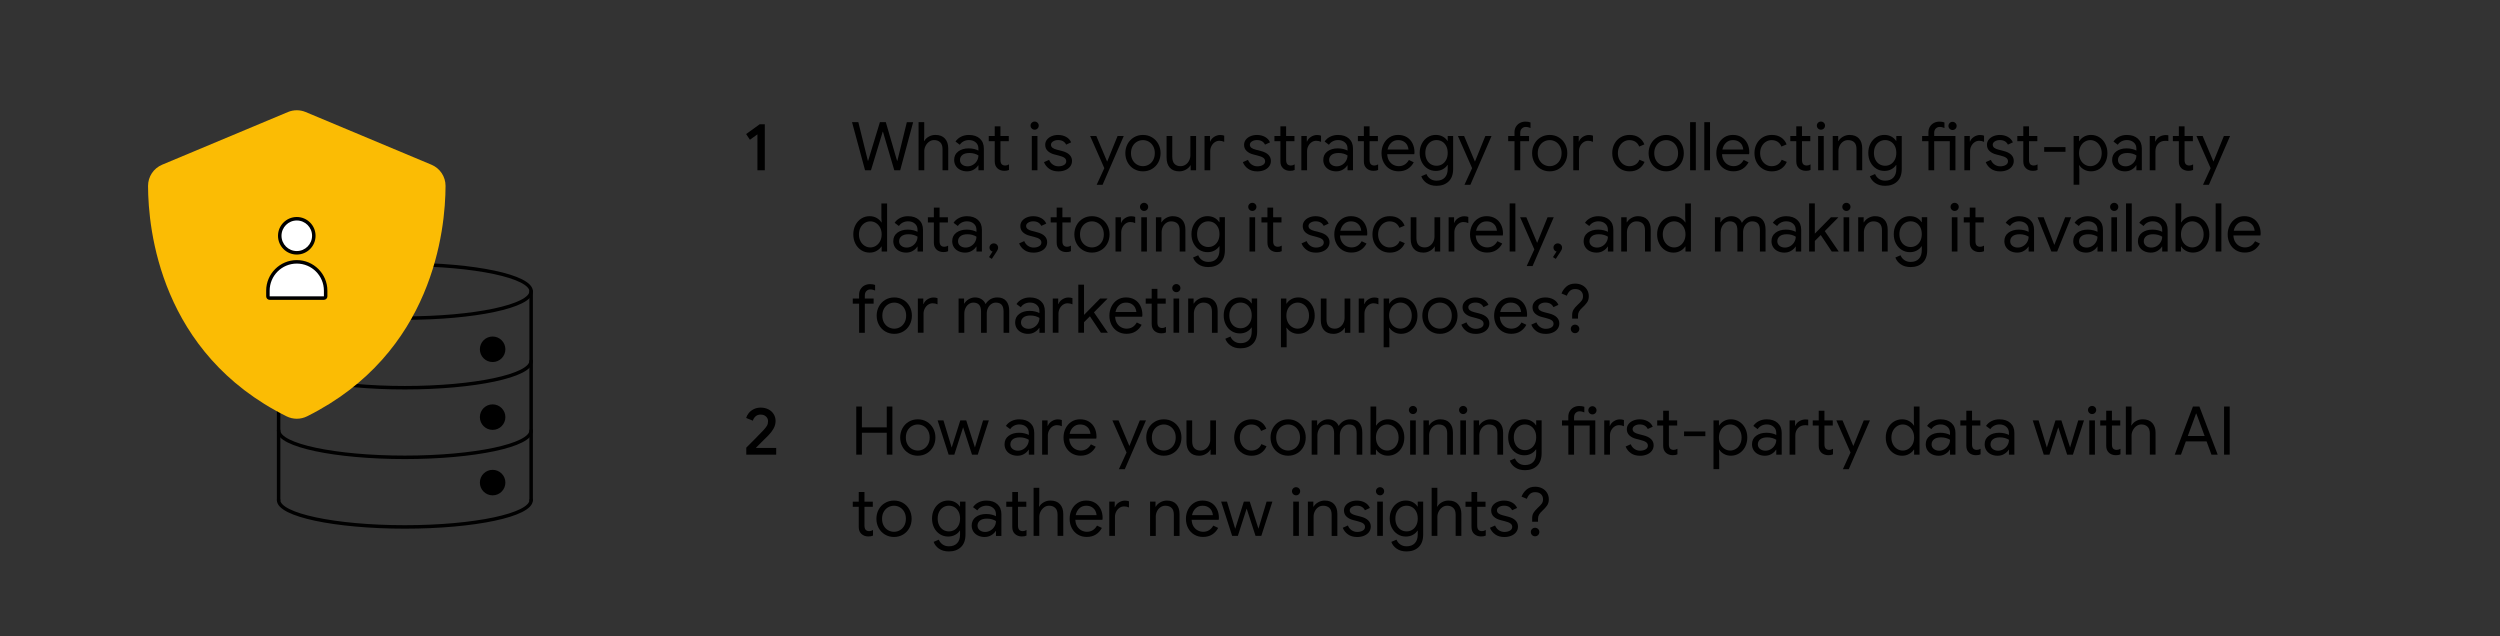 <?xml version="1.0" encoding="UTF-8"?>
<svg xmlns="http://www.w3.org/2000/svg" viewBox="0 0 1600 407.22">
  <rect x="0" y="0" width="1600" height="407.22" fill="#333333" stroke="none"/>
  <defs>
    <style>
      .cls-1, .cls-2, .cls-3, .cls-4, .cls-5, .cls-6 {
        stroke: #000;
        stroke-linecap: round;
        stroke-linejoin: round;
      }

      .cls-1, .cls-3, .cls-5 {
        stroke-width: 2.23px;
      }

      .cls-1, .cls-7 {
        fill: #000;
      }

      .cls-2, .cls-3, .cls-8 {
        fill: #fff;
      }

      .cls-2, .cls-4, .cls-6 {
        stroke-width: 2.23px;
      }

      .cls-9 {
        fill: #fbbc04;
        mix-blend-mode: multiply;
      }

      .cls-9, .cls-7, .cls-8 {
        stroke-width: 0px;
      }

      .cls-4 {
        fill: #9aa0a6;
      }

      .cls-5, .cls-6 {
        fill: none;
      }

      .cls-10 {
        isolation: isolate;
      }
    </style>
  </defs>
  <g class="cls-10">
    <g id="Text">
      <g>
        <path class="cls-7" d="M545.29,78.18h4.04l5.59,22.62.52,2.11h.17l.65-2.11,6.88-22.62h3.78l6.58,22.62.65,2.11h.17l6.06-24.72h4.04l-8.3,30.79h-3.78l-6.54-22.27-.69-2.41h-.17l-.73,2.41-6.79,22.27h-3.78l-8.34-30.79Z"/>
        <path class="cls-7" d="M587.86,78.18h3.65v9.07l-.17,3.01h.17c.6-1.12,1.56-2.05,2.86-2.79,1.3-.75,2.73-1.12,4.28-1.12,2.67,0,4.7.78,6.11,2.34,1.4,1.56,2.11,3.63,2.11,6.21v14.06h-3.65v-13.5c0-1.98-.5-3.44-1.5-4.39-1-.95-2.31-1.42-3.91-1.42-1.15,0-2.2.34-3.16,1.03-.96.69-1.72,1.58-2.28,2.67-.56,1.09-.84,2.22-.84,3.4v12.21h-3.65v-30.79Z"/>
        <path class="cls-7" d="M614.61,108.72c-1.26-.63-2.24-1.5-2.92-2.6s-1.03-2.36-1.03-3.76c0-2.32.87-4.13,2.62-5.44,1.75-1.3,3.96-1.96,6.62-1.96,1.32,0,2.54.14,3.68.43,1.13.29,2,.62,2.6.99v-1.33c0-1.63-.57-2.95-1.72-3.93-1.15-.99-2.59-1.48-4.34-1.48-1.23,0-2.36.27-3.4.8-1.03.53-1.85,1.27-2.45,2.21l-2.75-2.06c.86-1.32,2.04-2.35,3.55-3.1,1.5-.75,3.17-1.12,5.01-1.12,2.98,0,5.32.78,7.03,2.34,1.71,1.56,2.56,3.69,2.56,6.38v13.89h-3.48v-3.14h-.17c-.63,1.06-1.58,1.96-2.84,2.71-1.26.75-2.68,1.12-4.26,1.12s-3.04-.32-4.3-.95ZM622.69,105.49c1.06-.63,1.91-1.48,2.54-2.54.63-1.06.95-2.22.95-3.48-.69-.46-1.53-.83-2.54-1.12-1-.29-2.06-.43-3.18-.43-2.01,0-3.52.42-4.54,1.25-1.02.83-1.53,1.91-1.53,3.23,0,1.2.46,2.18,1.38,2.92.92.75,2.08,1.12,3.48,1.12,1.23,0,2.38-.32,3.44-.95Z"/>
        <path class="cls-7" d="M640.26,108.89c-.76-.29-1.4-.67-1.91-1.16-.57-.54-1-1.17-1.29-1.89-.29-.72-.43-1.59-.43-2.62v-12.86h-3.83v-3.31h3.83v-6.19h3.66v6.19h5.33v3.31h-5.33v11.95c0,1.2.23,2.09.69,2.67.54.63,1.33.95,2.36.95.83,0,1.63-.24,2.41-.73v3.57c-.43.2-.87.34-1.31.43-.44.09-1.01.13-1.7.13-.89,0-1.71-.14-2.47-.43Z"/>
        <path class="cls-7" d="M660.32,82.23c-.52-.52-.77-1.13-.77-1.85s.26-1.33.77-1.83c.52-.5,1.13-.75,1.85-.75s1.33.25,1.85.75c.52.5.77,1.11.77,1.83s-.25,1.33-.75,1.85c-.5.52-1.13.77-1.87.77s-1.33-.26-1.85-.77ZM660.36,87.04h3.61v21.93h-3.61v-21.93Z"/>
        <path class="cls-7" d="M671.5,108.01c-1.58-1.1-2.69-2.52-3.35-4.24l3.27-1.46c.54,1.32,1.35,2.34,2.43,3.05,1.08.72,2.26,1.08,3.55,1.08,1.38,0,2.55-.28,3.53-.84.97-.56,1.46-1.35,1.46-2.39,0-.92-.39-1.66-1.16-2.21-.77-.56-1.99-1.04-3.65-1.44l-2.67-.69c-1.75-.43-3.18-1.16-4.3-2.19-1.12-1.03-1.68-2.37-1.68-4,0-1.26.38-2.37,1.14-3.33.76-.96,1.77-1.7,3.03-2.21,1.26-.52,2.62-.77,4.08-.77,1.92,0,3.63.42,5.14,1.25,1.5.83,2.57,1.99,3.2,3.48l-3.18,1.46c-.98-1.95-2.71-2.92-5.2-2.92-1.2,0-2.26.28-3.16.84-.9.56-1.35,1.27-1.35,2.13,0,.8.32,1.46.95,1.96.63.5,1.58.91,2.84,1.23l3.18.82c2.15.54,3.77,1.35,4.86,2.43,1.09,1.08,1.63,2.39,1.63,3.93,0,1.35-.39,2.53-1.16,3.55-.77,1.02-1.82,1.8-3.14,2.34-1.32.54-2.78.82-4.39.82-2.35,0-4.31-.55-5.89-1.66Z"/>
        <path class="cls-7" d="M706.76,107.6l-9.07-20.55h3.96l6.88,16.3h.09l6.62-16.3h3.96l-13.55,31.22h-3.78l4.9-10.66Z"/>
        <path class="cls-7" d="M725.68,108.11c-1.72-1.03-3.06-2.44-4.02-4.21s-1.44-3.74-1.44-5.89.48-4.11,1.44-5.89c.96-1.78,2.3-3.18,4.02-4.21,1.72-1.03,3.66-1.55,5.81-1.55s4.08.52,5.81,1.55c1.72,1.03,3.06,2.44,4.02,4.21.96,1.78,1.44,3.74,1.44,5.89s-.48,4.11-1.44,5.89c-.96,1.78-2.3,3.18-4.02,4.21-1.72,1.03-3.66,1.55-5.81,1.55s-4.08-.52-5.81-1.55ZM735.24,105.34c1.16-.67,2.09-1.64,2.79-2.9.7-1.26,1.05-2.74,1.05-4.43s-.35-3.17-1.05-4.43c-.7-1.26-1.63-2.23-2.79-2.9-1.16-.67-2.42-1.01-3.76-1.01s-2.61.34-3.78,1.01c-1.18.67-2.11,1.64-2.82,2.9-.7,1.26-1.05,2.74-1.05,4.43s.35,3.17,1.05,4.43c.7,1.26,1.64,2.23,2.82,2.9,1.18.67,2.44,1.01,3.78,1.01s2.6-.34,3.76-1.01Z"/>
        <path class="cls-7" d="M748.7,107.34c-1.39-1.55-2.09-3.71-2.09-6.49v-13.8h3.65v13.24c0,2.09.47,3.63,1.42,4.6.95.97,2.22,1.46,3.83,1.46,1.23,0,2.33-.33,3.29-.99.96-.66,1.71-1.52,2.24-2.58.53-1.06.8-2.18.8-3.35v-12.38h3.66v21.93h-3.48v-3.18h-.17c-.6,1.09-1.56,2.01-2.88,2.75-1.32.75-2.72,1.12-4.21,1.12-2.64,0-4.65-.77-6.04-2.32Z"/>
        <path class="cls-7" d="M770.91,87.04h3.48v3.53h.17c.43-1.2,1.26-2.2,2.49-2.99,1.23-.79,2.52-1.18,3.87-1.18,1,0,1.86.14,2.58.43v3.96c-.92-.46-1.95-.69-3.1-.69-1.06,0-2.04.3-2.92.9-.89.6-1.6,1.41-2.13,2.43-.53,1.02-.8,2.11-.8,3.29v12.25h-3.65v-21.93Z"/>
        <path class="cls-7" d="M798.78,108.01c-1.58-1.1-2.69-2.52-3.35-4.24l3.27-1.46c.54,1.32,1.35,2.34,2.43,3.05,1.08.72,2.26,1.08,3.55,1.08,1.38,0,2.55-.28,3.53-.84.97-.56,1.46-1.35,1.46-2.39,0-.92-.39-1.66-1.16-2.21-.77-.56-1.99-1.04-3.65-1.44l-2.67-.69c-1.75-.43-3.18-1.16-4.3-2.19-1.12-1.03-1.68-2.37-1.68-4,0-1.26.38-2.37,1.14-3.33.76-.96,1.77-1.7,3.03-2.21,1.26-.52,2.62-.77,4.08-.77,1.92,0,3.63.42,5.14,1.25,1.5.83,2.57,1.99,3.2,3.48l-3.18,1.46c-.97-1.95-2.71-2.92-5.2-2.92-1.2,0-2.26.28-3.16.84s-1.35,1.27-1.35,2.13c0,.8.32,1.46.95,1.96.63.5,1.58.91,2.84,1.23l3.18.82c2.15.54,3.77,1.35,4.86,2.43,1.09,1.08,1.63,2.39,1.63,3.93,0,1.35-.39,2.53-1.16,3.55s-1.82,1.8-3.14,2.34c-1.32.54-2.78.82-4.39.82-2.35,0-4.31-.55-5.89-1.66Z"/>
        <path class="cls-7" d="M823.09,108.89c-.76-.29-1.4-.67-1.91-1.16-.57-.54-1-1.17-1.29-1.89-.29-.72-.43-1.59-.43-2.62v-12.86h-3.83v-3.31h3.83v-6.19h3.66v6.19h5.33v3.31h-5.33v11.95c0,1.2.23,2.09.69,2.67.54.63,1.33.95,2.36.95.83,0,1.63-.24,2.41-.73v3.57c-.43.2-.87.34-1.31.43s-1.01.13-1.7.13c-.89,0-1.71-.14-2.47-.43Z"/>
        <path class="cls-7" d="M832.88,87.04h3.48v3.53h.17c.43-1.2,1.26-2.2,2.49-2.99,1.23-.79,2.52-1.18,3.87-1.18,1,0,1.86.14,2.58.43v3.96c-.92-.46-1.95-.69-3.1-.69-1.06,0-2.04.3-2.92.9-.89.6-1.6,1.41-2.13,2.43-.53,1.02-.8,2.11-.8,3.29v12.25h-3.66v-21.93Z"/>
        <path class="cls-7" d="M850.85,108.72c-1.26-.63-2.24-1.5-2.92-2.6-.69-1.1-1.03-2.36-1.03-3.76,0-2.32.87-4.13,2.62-5.44,1.75-1.3,3.96-1.96,6.62-1.96,1.32,0,2.54.14,3.68.43s2,.62,2.6.99v-1.33c0-1.63-.57-2.95-1.72-3.93-1.15-.99-2.59-1.48-4.34-1.48-1.23,0-2.37.27-3.4.8-1.03.53-1.85,1.27-2.45,2.21l-2.75-2.06c.86-1.32,2.04-2.35,3.55-3.1s3.17-1.12,5.01-1.12c2.98,0,5.32.78,7.03,2.34,1.71,1.56,2.56,3.69,2.56,6.38v13.89h-3.48v-3.14h-.17c-.63,1.06-1.58,1.96-2.84,2.71s-2.68,1.12-4.26,1.12-3.04-.32-4.3-.95ZM858.93,105.49c1.06-.63,1.91-1.48,2.54-2.54.63-1.06.95-2.22.95-3.48-.69-.46-1.53-.83-2.54-1.12-1-.29-2.06-.43-3.18-.43-2.01,0-3.52.42-4.54,1.25-1.02.83-1.53,1.91-1.53,3.23,0,1.2.46,2.18,1.38,2.92.92.75,2.08,1.12,3.48,1.12,1.23,0,2.38-.32,3.44-.95Z"/>
        <path class="cls-7" d="M876.5,108.89c-.76-.29-1.4-.67-1.91-1.16-.57-.54-1-1.17-1.29-1.89-.29-.72-.43-1.59-.43-2.62v-12.86h-3.83v-3.31h3.83v-6.19h3.66v6.19h5.33v3.31h-5.33v11.95c0,1.2.23,2.09.69,2.67.54.63,1.33.95,2.37.95.83,0,1.63-.24,2.41-.73v3.57c-.43.2-.87.34-1.31.43-.45.09-1.01.13-1.7.13-.89,0-1.71-.14-2.47-.43Z"/>
        <path class="cls-7" d="M889.46,108.16c-1.66-1-2.96-2.39-3.89-4.15s-1.4-3.75-1.4-5.96.44-4.07,1.31-5.85c.87-1.78,2.11-3.2,3.72-4.26s3.47-1.59,5.59-1.59,4.01.48,5.59,1.44c1.58.96,2.79,2.29,3.63,3.98.84,1.69,1.27,3.63,1.27,5.8,0,.43-.04.8-.13,1.12h-17.33c.09,1.66.49,3.07,1.2,4.21.72,1.15,1.63,2.01,2.73,2.58,1.1.57,2.26.86,3.46.86,2.81,0,4.97-1.32,6.49-3.96l3.1,1.5c-.95,1.78-2.23,3.18-3.85,4.21-1.62,1.03-3.58,1.55-5.87,1.55-2.09,0-3.97-.5-5.63-1.5ZM901.42,95.69c-.06-.92-.32-1.83-.78-2.75-.46-.92-1.18-1.69-2.17-2.32-.99-.63-2.23-.95-3.72-.95-1.72,0-3.17.55-4.36,1.66-1.19,1.1-1.97,2.56-2.34,4.36h13.37Z"/>
        <path class="cls-7" d="M913.01,117.14c-1.68-1.2-2.8-2.65-3.38-4.34l3.31-1.42c.49,1.26,1.3,2.29,2.43,3.07,1.13.79,2.47,1.18,4.02,1.18,2.26,0,4.02-.66,5.27-1.98s1.87-3.18,1.87-5.59v-2.45h-.17c-.72,1.12-1.73,2.03-3.03,2.73s-2.79,1.05-4.45,1.05c-1.89,0-3.62-.49-5.18-1.46s-2.8-2.34-3.72-4.08c-.92-1.75-1.38-3.74-1.38-5.98s.46-4.19,1.38-5.96c.92-1.76,2.16-3.13,3.72-4.11s3.29-1.46,5.18-1.46c1.66,0,3.15.35,4.45,1.05s2.31,1.63,3.03,2.77h.17v-3.14h3.48v21.07c0,3.53-.97,6.21-2.92,8.06-1.95,1.85-4.51,2.77-7.7,2.77-2.58,0-4.71-.6-6.39-1.81ZM922.98,105.1c1.08-.66,1.93-1.61,2.58-2.84.64-1.23.97-2.69.97-4.39s-.32-3.2-.97-4.43c-.65-1.23-1.5-2.17-2.58-2.82-1.08-.64-2.27-.97-3.59-.97s-2.52.33-3.61.99c-1.09.66-1.96,1.61-2.6,2.84-.65,1.23-.97,2.7-.97,4.39s.32,3.16.97,4.41c.64,1.25,1.51,2.19,2.6,2.84,1.09.64,2.29.97,3.61.97s2.52-.33,3.59-.99Z"/>
        <path class="cls-7" d="M942.14,107.6l-9.07-20.55h3.96l6.88,16.3h.09l6.62-16.3h3.96l-13.54,31.22h-3.78l4.9-10.66Z"/>
        <path class="cls-7" d="M969.27,90.35h-4.04v-3.31h4.04v-2.36c0-1.38.32-2.58.95-3.61.63-1.03,1.48-1.83,2.54-2.39,1.06-.56,2.24-.84,3.53-.84s2.31.17,3.23.52v3.57c-.52-.2-1-.37-1.46-.5-.46-.13-1-.19-1.63-.19-.95,0-1.76.34-2.45,1.01-.69.67-1.03,1.61-1.03,2.82v1.98h5.63v3.31h-5.63v18.62h-3.66v-18.62Z"/>
        <path class="cls-7" d="M986,108.11c-1.72-1.03-3.06-2.44-4.02-4.21-.96-1.78-1.44-3.74-1.44-5.89s.48-4.11,1.44-5.89c.96-1.78,2.3-3.18,4.02-4.21s3.66-1.55,5.81-1.55,4.08.52,5.8,1.55,3.06,2.44,4.02,4.21c.96,1.78,1.44,3.74,1.44,5.89s-.48,4.11-1.44,5.89c-.96,1.78-2.3,3.18-4.02,4.21s-3.66,1.55-5.8,1.55-4.09-.52-5.81-1.55ZM995.57,105.34c1.16-.67,2.09-1.64,2.79-2.9.7-1.26,1.05-2.74,1.05-4.43s-.35-3.17-1.05-4.43c-.7-1.26-1.63-2.23-2.79-2.9-1.16-.67-2.42-1.01-3.76-1.01s-2.61.34-3.78,1.01c-1.18.67-2.11,1.64-2.82,2.9-.7,1.26-1.05,2.74-1.05,4.43s.35,3.17,1.05,4.43c.7,1.26,1.64,2.23,2.82,2.9,1.17.67,2.44,1.01,3.78,1.01s2.6-.34,3.76-1.01Z"/>
        <path class="cls-7" d="M1006.9,87.04h3.48v3.53h.17c.43-1.2,1.26-2.2,2.49-2.99,1.23-.79,2.52-1.18,3.87-1.18,1,0,1.86.14,2.58.43v3.96c-.92-.46-1.95-.69-3.1-.69-1.06,0-2.04.3-2.92.9-.89.6-1.6,1.41-2.13,2.43-.53,1.02-.79,2.11-.79,3.29v12.25h-3.66v-21.93Z"/>
        <path class="cls-7" d="M1037.21,108.13c-1.69-1.02-3.01-2.41-3.96-4.17-.95-1.76-1.42-3.75-1.42-5.96s.47-4.2,1.42-5.98c.95-1.78,2.26-3.17,3.96-4.17,1.69-1,3.6-1.5,5.72-1.5,2.38,0,4.38.55,6,1.66,1.62,1.1,2.77,2.57,3.46,4.41l-3.31,1.38c-.54-1.35-1.35-2.37-2.43-3.07-1.08-.7-2.37-1.05-3.89-1.05-1.29,0-2.49.35-3.61,1.05-1.12.7-2.01,1.68-2.69,2.95-.67,1.26-1.01,2.71-1.01,4.34s.34,3.08,1.01,4.34c.67,1.26,1.57,2.24,2.69,2.95,1.12.7,2.32,1.05,3.61,1.05,1.55,0,2.88-.36,4-1.08,1.12-.72,1.95-1.73,2.49-3.05l3.27,1.38c-.75,1.81-1.94,3.27-3.59,4.39s-3.65,1.68-6,1.68c-2.12,0-4.03-.51-5.72-1.53Z"/>
        <path class="cls-7" d="M1060.56,108.11c-1.72-1.03-3.06-2.44-4.02-4.21-.96-1.78-1.44-3.74-1.44-5.89s.48-4.11,1.44-5.89c.96-1.78,2.3-3.18,4.02-4.21s3.66-1.55,5.81-1.55,4.08.52,5.8,1.55,3.06,2.44,4.02,4.21c.96,1.78,1.44,3.74,1.44,5.89s-.48,4.11-1.44,5.89c-.96,1.78-2.3,3.18-4.02,4.21s-3.66,1.55-5.8,1.55-4.09-.52-5.81-1.55ZM1070.13,105.34c1.16-.67,2.09-1.64,2.79-2.9.7-1.26,1.05-2.74,1.05-4.43s-.35-3.17-1.05-4.43c-.7-1.26-1.63-2.23-2.79-2.9-1.16-.67-2.42-1.01-3.76-1.01s-2.61.34-3.78,1.01c-1.18.67-2.11,1.64-2.82,2.9-.7,1.26-1.05,2.74-1.05,4.43s.35,3.17,1.05,4.43c.7,1.26,1.64,2.23,2.82,2.9,1.17.67,2.44,1.01,3.78,1.01s2.6-.34,3.76-1.01Z"/>
        <path class="cls-7" d="M1081.67,78.18h3.66v30.79h-3.66v-30.79Z"/>
        <path class="cls-7" d="M1090.75,78.18h3.66v30.79h-3.66v-30.79Z"/>
        <path class="cls-7" d="M1103.73,108.16c-1.66-1-2.96-2.39-3.89-4.15s-1.4-3.75-1.4-5.96.44-4.07,1.31-5.85c.87-1.78,2.11-3.2,3.72-4.26s3.47-1.59,5.59-1.59,4.01.48,5.59,1.44c1.58.96,2.79,2.29,3.63,3.98.84,1.69,1.27,3.63,1.27,5.8,0,.43-.04.8-.13,1.12h-17.33c.09,1.66.49,3.07,1.2,4.21.72,1.15,1.63,2.01,2.73,2.58,1.1.57,2.26.86,3.46.86,2.81,0,4.97-1.32,6.49-3.96l3.1,1.5c-.95,1.78-2.23,3.18-3.85,4.21-1.62,1.03-3.58,1.55-5.87,1.55-2.09,0-3.97-.5-5.63-1.5ZM1115.69,95.69c-.06-.92-.32-1.83-.77-2.75-.46-.92-1.18-1.69-2.17-2.32-.99-.63-2.23-.95-3.72-.95-1.72,0-3.17.55-4.36,1.66-1.19,1.1-1.97,2.56-2.34,4.36h13.37Z"/>
        <path class="cls-7" d="M1128.24,108.13c-1.69-1.02-3.01-2.41-3.96-4.17-.95-1.76-1.42-3.75-1.42-5.96s.47-4.2,1.42-5.98c.95-1.78,2.26-3.17,3.96-4.17,1.69-1,3.6-1.5,5.72-1.5,2.38,0,4.38.55,6,1.66,1.62,1.1,2.77,2.57,3.46,4.41l-3.31,1.38c-.54-1.35-1.35-2.37-2.43-3.07-1.08-.7-2.37-1.05-3.89-1.05-1.29,0-2.49.35-3.61,1.05-1.12.7-2.01,1.68-2.69,2.95-.67,1.26-1.01,2.71-1.01,4.34s.34,3.08,1.01,4.34c.67,1.26,1.57,2.24,2.69,2.95,1.12.7,2.32,1.05,3.61,1.05,1.55,0,2.88-.36,4-1.08,1.12-.72,1.95-1.73,2.49-3.05l3.27,1.38c-.75,1.81-1.94,3.27-3.59,4.39s-3.65,1.68-6,1.68c-2.12,0-4.03-.51-5.72-1.53Z"/>
        <path class="cls-7" d="M1153.25,108.89c-.76-.29-1.4-.67-1.91-1.16-.57-.54-1-1.17-1.29-1.89-.29-.72-.43-1.59-.43-2.62v-12.86h-3.83v-3.31h3.83v-6.19h3.65v6.19h5.33v3.31h-5.33v11.95c0,1.2.23,2.09.69,2.67.54.63,1.33.95,2.37.95.83,0,1.63-.24,2.41-.73v3.57c-.43.2-.87.34-1.31.43-.45.09-1.01.13-1.7.13-.89,0-1.71-.14-2.47-.43Z"/>
        <path class="cls-7" d="M1163.55,82.23c-.52-.52-.77-1.13-.77-1.85s.26-1.33.77-1.83c.52-.5,1.13-.75,1.85-.75s1.33.25,1.85.75c.52.5.77,1.11.77,1.83s-.25,1.33-.75,1.85c-.5.52-1.12.77-1.87.77s-1.33-.26-1.85-.77ZM1163.59,87.04h3.61v21.93h-3.61v-21.93Z"/>
        <path class="cls-7" d="M1172.96,87.04h3.48v3.23h.17c.6-1.09,1.56-2.01,2.88-2.77,1.32-.76,2.72-1.14,4.21-1.14,2.64,0,4.65.77,6.04,2.3,1.39,1.53,2.08,3.62,2.08,6.26v14.06h-3.66v-13.5c0-2.04-.49-3.51-1.46-4.43-.97-.92-2.31-1.38-4-1.38-1.18,0-2.23.33-3.16.99-.93.66-1.66,1.53-2.17,2.6-.52,1.08-.77,2.2-.77,3.38v12.34h-3.66v-21.93Z"/>
        <path class="cls-7" d="M1200.12,117.14c-1.68-1.2-2.8-2.65-3.38-4.34l3.31-1.42c.49,1.26,1.3,2.29,2.43,3.07,1.13.79,2.47,1.18,4.02,1.18,2.26,0,4.02-.66,5.27-1.98s1.87-3.18,1.87-5.59v-2.45h-.17c-.72,1.12-1.73,2.03-3.03,2.73s-2.79,1.05-4.45,1.05c-1.89,0-3.62-.49-5.18-1.46s-2.8-2.34-3.72-4.08c-.92-1.75-1.38-3.74-1.38-5.98s.46-4.19,1.38-5.96c.92-1.76,2.16-3.13,3.72-4.11s3.29-1.46,5.18-1.46c1.66,0,3.15.35,4.45,1.05s2.31,1.63,3.03,2.77h.17v-3.14h3.48v21.07c0,3.53-.97,6.21-2.92,8.06-1.95,1.85-4.51,2.77-7.7,2.77-2.58,0-4.71-.6-6.39-1.81ZM1210.09,105.1c1.08-.66,1.93-1.61,2.58-2.84.64-1.23.97-2.69.97-4.39s-.32-3.2-.97-4.43c-.65-1.23-1.5-2.17-2.58-2.82-1.08-.64-2.27-.97-3.59-.97s-2.52.33-3.61.99c-1.09.66-1.96,1.61-2.6,2.84-.65,1.23-.97,2.7-.97,4.39s.32,3.16.97,4.41c.64,1.25,1.51,2.19,2.6,2.84,1.09.64,2.29.97,3.61.97s2.52-.33,3.59-.99Z"/>
        <path class="cls-7" d="M1234.2,90.35h-4.04v-3.31h4.04v-2.36c0-1.38.32-2.58.95-3.61.63-1.03,1.48-1.83,2.54-2.39,1.06-.56,2.24-.84,3.53-.84s2.31.17,3.23.52v3.57c-.52-.2-1-.37-1.46-.5-.46-.13-1-.19-1.63-.19-.95,0-1.76.34-2.45,1.01-.69.67-1.03,1.61-1.03,2.82v1.98h13.59v21.93h-3.61v-18.62h-9.98v18.62h-3.66v-18.62ZM1247.78,82.44c-.52-.52-.77-1.13-.77-1.85s.26-1.33.77-1.85c.52-.52,1.13-.77,1.85-.77s1.33.26,1.85.77c.52.52.77,1.13.77,1.85s-.25,1.33-.75,1.85c-.5.52-1.13.77-1.87.77s-1.33-.26-1.85-.77Z"/>
        <path class="cls-7" d="M1257.2,87.04h3.48v3.53h.17c.43-1.2,1.26-2.2,2.49-2.99,1.23-.79,2.52-1.18,3.87-1.18,1,0,1.86.14,2.58.43v3.96c-.92-.46-1.95-.69-3.1-.69-1.06,0-2.04.3-2.92.9-.89.6-1.6,1.41-2.13,2.43-.53,1.02-.79,2.11-.79,3.29v12.25h-3.66v-21.93Z"/>
        <path class="cls-7" d="M1274.23,108.01c-1.58-1.1-2.69-2.52-3.35-4.24l3.27-1.46c.54,1.32,1.35,2.34,2.43,3.05,1.08.72,2.26,1.08,3.55,1.08,1.38,0,2.55-.28,3.53-.84.97-.56,1.46-1.35,1.46-2.39,0-.92-.39-1.66-1.16-2.21-.77-.56-1.99-1.04-3.66-1.44l-2.67-.69c-1.75-.43-3.18-1.16-4.3-2.19-1.12-1.03-1.68-2.37-1.68-4,0-1.26.38-2.37,1.14-3.33.76-.96,1.77-1.7,3.03-2.21,1.26-.52,2.62-.77,4.08-.77,1.92,0,3.63.42,5.14,1.25,1.5.83,2.57,1.99,3.2,3.48l-3.18,1.46c-.97-1.95-2.71-2.92-5.2-2.92-1.2,0-2.26.28-3.16.84s-1.35,1.27-1.35,2.13c0,.8.32,1.46.95,1.96.63.5,1.58.91,2.84,1.23l3.18.82c2.15.54,3.77,1.35,4.86,2.43,1.09,1.08,1.63,2.39,1.63,3.93,0,1.35-.39,2.53-1.16,3.55-.77,1.02-1.82,1.8-3.14,2.34-1.32.54-2.78.82-4.39.82-2.35,0-4.32-.55-5.89-1.66Z"/>
        <path class="cls-7" d="M1298.54,108.89c-.76-.29-1.4-.67-1.91-1.16-.57-.54-1-1.17-1.29-1.89-.29-.72-.43-1.59-.43-2.62v-12.86h-3.83v-3.31h3.83v-6.19h3.65v6.19h5.33v3.31h-5.33v11.95c0,1.2.23,2.09.69,2.67.54.63,1.33.95,2.37.95.83,0,1.63-.24,2.41-.73v3.57c-.43.2-.87.34-1.31.43-.45.09-1.01.13-1.7.13-.89,0-1.71-.14-2.47-.43Z"/>
        <path class="cls-7" d="M1308.28,94.14h13.63v3.01h-13.63v-3.01Z"/>
        <path class="cls-7" d="M1327.12,87.04h3.48v3.27h.17c.66-1.12,1.66-2.06,2.99-2.82s2.83-1.14,4.49-1.14c1.95,0,3.73.5,5.33,1.5,1.61,1,2.87,2.39,3.78,4.17.92,1.78,1.38,3.77,1.38,5.98s-.46,4.24-1.38,6c-.92,1.76-2.18,3.15-3.78,4.15s-3.38,1.5-5.33,1.5c-1.66,0-3.16-.38-4.49-1.14-1.33-.76-2.33-1.68-2.99-2.77h-.17l.17,3.01v9.5h-3.66v-31.22ZM1341.39,105.32c1.12-.69,2.01-1.67,2.69-2.95.67-1.28,1.01-2.73,1.01-4.36s-.34-3.09-1.01-4.37c-.67-1.27-1.57-2.26-2.69-2.95-1.12-.69-2.31-1.03-3.57-1.03s-2.45.34-3.57,1.03c-1.12.69-2.01,1.66-2.67,2.92-.66,1.26-.99,2.72-.99,4.39s.33,3.12.99,4.39,1.55,2.24,2.67,2.92c1.12.69,2.31,1.03,3.57,1.03s2.45-.34,3.57-1.03Z"/>
        <path class="cls-7" d="M1355.71,108.72c-1.26-.63-2.24-1.5-2.92-2.6-.69-1.1-1.03-2.36-1.03-3.76,0-2.32.87-4.13,2.62-5.44,1.75-1.3,3.96-1.96,6.62-1.96,1.32,0,2.54.14,3.68.43,1.13.29,2,.62,2.6.99v-1.33c0-1.63-.57-2.95-1.72-3.93-1.15-.99-2.59-1.48-4.34-1.48-1.23,0-2.37.27-3.4.8-1.03.53-1.85,1.27-2.45,2.21l-2.75-2.06c.86-1.32,2.04-2.35,3.55-3.1s3.17-1.12,5.01-1.12c2.98,0,5.32.78,7.03,2.34,1.71,1.56,2.56,3.69,2.56,6.38v13.89h-3.48v-3.14h-.17c-.63,1.06-1.58,1.96-2.84,2.71s-2.68,1.12-4.26,1.12-3.04-.32-4.3-.95ZM1363.8,105.49c1.06-.63,1.91-1.48,2.54-2.54.63-1.06.95-2.22.95-3.48-.69-.46-1.53-.83-2.54-1.12-1-.29-2.06-.43-3.18-.43-2.01,0-3.52.42-4.54,1.25-1.02.83-1.53,1.91-1.53,3.23,0,1.2.46,2.18,1.38,2.92.92.75,2.08,1.12,3.48,1.12,1.23,0,2.38-.32,3.44-.95Z"/>
        <path class="cls-7" d="M1375.84,87.04h3.48v3.48h.17c.52-1.29,1.39-2.29,2.62-3.01,1.23-.72,2.58-1.08,4.04-1.08.63,0,1.16.04,1.59.13v3.74c-.49-.11-1.15-.17-1.98-.17-1.86,0-3.38.62-4.54,1.85-1.16,1.23-1.74,2.84-1.74,4.82v12.17h-3.66v-21.93ZM1398.09,108.89c-.76-.29-1.4-.67-1.91-1.16-.57-.54-1-1.17-1.29-1.89-.29-.72-.43-1.59-.43-2.62v-12.86h-3.83v-3.31h3.83v-6.19h3.66v6.19h5.33v3.31h-5.33v11.95c0,1.2.23,2.09.69,2.67.54.63,1.33.95,2.37.95.83,0,1.63-.24,2.41-.73v3.57c-.43.2-.87.34-1.31.43-.45.09-1.01.13-1.7.13-.89,0-1.71-.14-2.47-.43Z"/>
        <path class="cls-7" d="M1414.8,107.6l-9.07-20.55h3.96l6.88,16.3h.09l6.62-16.3h3.96l-13.54,31.22h-3.78l4.9-10.66Z"/>
        <path class="cls-7" d="M551.25,160.16c-1.59-1-2.85-2.39-3.76-4.15s-1.38-3.76-1.38-6,.46-4.2,1.38-5.98c.92-1.78,2.17-3.17,3.76-4.17,1.59-1,3.36-1.5,5.31-1.5,1.69,0,3.2.38,4.52,1.14,1.32.76,2.32,1.7,3.01,2.82h.17l-.17-3.05v-9.07h3.65v30.79h-3.48v-3.23h-.17c-.69,1.09-1.69,2.01-3.01,2.77-1.32.76-2.82,1.14-4.52,1.14-1.95,0-3.72-.5-5.31-1.5ZM560.58,157.32c1.1-.69,1.99-1.66,2.67-2.92.67-1.26,1.01-2.72,1.01-4.39s-.34-3.12-1.01-4.39c-.67-1.26-1.56-2.24-2.67-2.92-1.1-.69-2.3-1.03-3.59-1.03s-2.45.34-3.57,1.03c-1.12.69-2.01,1.67-2.69,2.95-.67,1.28-1.01,2.73-1.01,4.37s.34,3.09,1.01,4.36c.67,1.28,1.57,2.26,2.69,2.95,1.12.69,2.31,1.03,3.57,1.03s2.49-.34,3.59-1.03Z"/>
        <path class="cls-7" d="M575.65,160.72c-1.26-.63-2.24-1.5-2.92-2.6s-1.03-2.36-1.03-3.76c0-2.32.87-4.13,2.62-5.44,1.75-1.3,3.96-1.96,6.62-1.96,1.32,0,2.54.14,3.68.43,1.13.29,2,.62,2.6.99v-1.33c0-1.63-.57-2.95-1.72-3.93-1.15-.99-2.59-1.48-4.34-1.48-1.23,0-2.36.27-3.4.8-1.03.53-1.85,1.27-2.45,2.21l-2.75-2.06c.86-1.32,2.04-2.35,3.55-3.1,1.5-.75,3.17-1.12,5.01-1.12,2.98,0,5.32.78,7.03,2.34,1.71,1.56,2.56,3.69,2.56,6.38v13.89h-3.48v-3.14h-.17c-.63,1.06-1.58,1.96-2.84,2.71-1.26.75-2.68,1.12-4.26,1.12s-3.04-.32-4.3-.95ZM583.73,157.49c1.06-.63,1.91-1.48,2.54-2.54.63-1.06.95-2.22.95-3.48-.69-.46-1.53-.83-2.54-1.12-1-.29-2.06-.43-3.18-.43-2.01,0-3.52.42-4.54,1.25-1.02.83-1.53,1.91-1.53,3.23,0,1.2.46,2.18,1.38,2.92.92.75,2.08,1.12,3.48,1.12,1.23,0,2.38-.32,3.44-.95Z"/>
        <path class="cls-7" d="M601.3,160.89c-.76-.29-1.4-.67-1.91-1.16-.57-.54-1-1.17-1.29-1.89-.29-.72-.43-1.59-.43-2.62v-12.86h-3.83v-3.31h3.83v-6.19h3.66v6.19h5.33v3.31h-5.33v11.95c0,1.2.23,2.09.69,2.67.54.63,1.33.95,2.36.95.83,0,1.63-.24,2.41-.73v3.57c-.43.2-.87.34-1.31.43-.44.09-1.01.13-1.7.13-.89,0-1.71-.14-2.47-.43Z"/>
        <path class="cls-7" d="M613.36,160.72c-1.26-.63-2.24-1.5-2.92-2.6s-1.03-2.36-1.03-3.76c0-2.32.87-4.13,2.62-5.44,1.75-1.3,3.96-1.96,6.62-1.96,1.32,0,2.54.14,3.68.43,1.13.29,2,.62,2.6.99v-1.33c0-1.63-.57-2.95-1.72-3.93-1.15-.99-2.59-1.48-4.34-1.48-1.23,0-2.36.27-3.4.8-1.03.53-1.85,1.27-2.45,2.21l-2.75-2.06c.86-1.32,2.04-2.35,3.55-3.1,1.5-.75,3.17-1.12,5.01-1.12,2.98,0,5.32.78,7.03,2.34,1.71,1.56,2.56,3.69,2.56,6.38v13.89h-3.48v-3.14h-.17c-.63,1.06-1.58,1.96-2.84,2.71-1.26.75-2.68,1.12-4.26,1.12s-3.04-.32-4.3-.95ZM621.44,157.49c1.06-.63,1.91-1.48,2.54-2.54.63-1.06.95-2.22.95-3.48-.69-.46-1.53-.83-2.54-1.12-1-.29-2.06-.43-3.18-.43-2.01,0-3.52.42-4.54,1.25-1.02.83-1.53,1.91-1.53,3.23,0,1.2.46,2.18,1.38,2.92.92.75,2.08,1.12,3.48,1.12,1.23,0,2.38-.32,3.44-.95Z"/>
        <path class="cls-7" d="M632.97,164.54l2.28-3.57c-.52-.09-.98-.36-1.38-.82-.4-.46-.6-1.02-.6-1.68,0-.75.26-1.38.8-1.91.53-.53,1.18-.79,1.96-.79s1.43.27,1.96.79c.53.53.8,1.17.8,1.91,0,.49-.1.95-.3,1.4s-.5.95-.9,1.53l-2.84,4.3-1.76-1.16Z"/>
        <path class="cls-7" d="M655.59,160.01c-1.58-1.1-2.69-2.52-3.35-4.24l3.27-1.46c.54,1.32,1.35,2.34,2.43,3.05,1.08.72,2.26,1.08,3.55,1.08,1.38,0,2.55-.28,3.53-.84.97-.56,1.46-1.35,1.46-2.39,0-.92-.39-1.66-1.16-2.21-.77-.56-1.99-1.04-3.65-1.44l-2.67-.69c-1.75-.43-3.18-1.16-4.3-2.19-1.12-1.03-1.68-2.37-1.68-4,0-1.26.38-2.37,1.14-3.33.76-.96,1.77-1.7,3.03-2.21,1.26-.52,2.62-.77,4.08-.77,1.92,0,3.63.42,5.14,1.25,1.5.83,2.57,1.99,3.2,3.48l-3.18,1.46c-.98-1.95-2.71-2.92-5.2-2.92-1.2,0-2.26.28-3.16.84-.9.56-1.35,1.27-1.35,2.13,0,.8.32,1.46.95,1.96.63.5,1.58.91,2.84,1.23l3.18.82c2.15.54,3.77,1.35,4.86,2.43,1.09,1.08,1.63,2.39,1.63,3.93,0,1.35-.39,2.53-1.16,3.55-.77,1.02-1.82,1.8-3.14,2.34-1.32.54-2.78.82-4.39.82-2.35,0-4.31-.55-5.89-1.66Z"/>
        <path class="cls-7" d="M679.9,160.89c-.76-.29-1.4-.67-1.91-1.16-.57-.54-1-1.17-1.29-1.89-.29-.72-.43-1.59-.43-2.62v-12.86h-3.83v-3.31h3.83v-6.19h3.66v6.19h5.33v3.31h-5.33v11.95c0,1.2.23,2.09.69,2.67.54.63,1.33.95,2.36.95.83,0,1.63-.24,2.41-.73v3.57c-.43.2-.87.34-1.31.43-.44.09-1.01.13-1.7.13-.89,0-1.71-.14-2.47-.43Z"/>
        <path class="cls-7" d="M693.04,160.11c-1.72-1.03-3.06-2.44-4.02-4.21s-1.44-3.74-1.44-5.89.48-4.11,1.44-5.89c.96-1.78,2.3-3.18,4.02-4.21,1.72-1.03,3.66-1.55,5.81-1.55s4.08.52,5.81,1.55c1.72,1.03,3.06,2.44,4.02,4.21.96,1.78,1.44,3.74,1.44,5.89s-.48,4.11-1.44,5.89c-.96,1.78-2.3,3.18-4.02,4.21-1.72,1.03-3.66,1.55-5.81,1.55s-4.08-.52-5.81-1.55ZM702.61,157.34c1.16-.67,2.09-1.64,2.79-2.9.7-1.26,1.05-2.74,1.05-4.43s-.35-3.17-1.05-4.43c-.7-1.26-1.63-2.23-2.79-2.9-1.16-.67-2.42-1.01-3.76-1.01s-2.61.34-3.78,1.01c-1.18.67-2.11,1.64-2.82,2.9-.7,1.26-1.05,2.74-1.05,4.43s.35,3.17,1.05,4.43c.7,1.26,1.64,2.23,2.82,2.9,1.18.67,2.44,1.01,3.78,1.01s2.6-.34,3.76-1.01Z"/>
        <path class="cls-7" d="M713.94,139.04h3.48v3.53h.17c.43-1.2,1.26-2.2,2.49-2.99,1.23-.79,2.52-1.18,3.87-1.18,1,0,1.86.14,2.58.43v3.96c-.92-.46-1.95-.69-3.1-.69-1.06,0-2.04.3-2.92.9-.89.6-1.6,1.41-2.13,2.43-.53,1.02-.8,2.11-.8,3.29v12.25h-3.65v-21.93Z"/>
        <path class="cls-7" d="M730.36,134.23c-.52-.52-.77-1.13-.77-1.85s.26-1.33.77-1.83c.52-.5,1.13-.75,1.85-.75s1.33.25,1.85.75c.52.5.77,1.11.77,1.83s-.25,1.33-.75,1.85c-.5.52-1.13.77-1.87.77s-1.33-.26-1.85-.77ZM730.41,139.04h3.61v21.93h-3.61v-21.93Z"/>
        <path class="cls-7" d="M739.78,139.04h3.48v3.23h.17c.6-1.09,1.56-2.01,2.88-2.77,1.32-.76,2.72-1.14,4.21-1.14,2.64,0,4.65.77,6.04,2.3,1.39,1.53,2.09,3.62,2.09,6.26v14.06h-3.65v-13.5c0-2.04-.49-3.51-1.46-4.43-.98-.92-2.31-1.38-4-1.38-1.18,0-2.23.33-3.16.99-.93.66-1.66,1.53-2.17,2.6-.52,1.08-.77,2.2-.77,3.38v12.34h-3.65v-21.93Z"/>
        <path class="cls-7" d="M766.94,169.14c-1.68-1.2-2.8-2.65-3.38-4.34l3.31-1.42c.49,1.26,1.3,2.29,2.43,3.07,1.13.79,2.47,1.18,4.02,1.18,2.26,0,4.02-.66,5.27-1.98s1.87-3.18,1.87-5.59v-2.45h-.17c-.72,1.12-1.73,2.03-3.03,2.73-1.3.7-2.79,1.05-4.45,1.05-1.89,0-3.62-.49-5.18-1.46-1.56-.97-2.8-2.34-3.72-4.08-.92-1.75-1.38-3.74-1.38-5.98s.46-4.19,1.38-5.96,2.16-3.13,3.72-4.11c1.56-.97,3.29-1.46,5.18-1.46,1.66,0,3.15.35,4.45,1.05,1.3.7,2.31,1.63,3.03,2.77h.17v-3.14h3.48v21.07c0,3.53-.97,6.21-2.92,8.06-1.95,1.85-4.52,2.77-7.7,2.77-2.58,0-4.71-.6-6.39-1.81ZM776.91,157.1c1.07-.66,1.94-1.61,2.58-2.84s.97-2.69.97-4.39-.32-3.2-.97-4.43c-.65-1.23-1.51-2.17-2.58-2.82-1.08-.64-2.27-.97-3.59-.97s-2.52.33-3.61.99c-1.09.66-1.96,1.61-2.6,2.84-.65,1.23-.97,2.7-.97,4.39s.32,3.16.97,4.41,1.51,2.19,2.6,2.84c1.09.64,2.29.97,3.61.97s2.52-.33,3.59-.99Z"/>
        <path class="cls-7" d="M799.64,134.23c-.52-.52-.77-1.13-.77-1.85s.26-1.33.77-1.83c.52-.5,1.13-.75,1.85-.75s1.33.25,1.85.75c.52.5.77,1.11.77,1.83s-.25,1.33-.75,1.85c-.5.52-1.12.77-1.87.77s-1.33-.26-1.85-.77ZM799.68,139.04h3.61v21.93h-3.61v-21.93Z"/>
        <path class="cls-7" d="M814.79,160.89c-.76-.29-1.4-.67-1.91-1.16-.57-.54-1-1.17-1.29-1.89-.29-.72-.43-1.59-.43-2.62v-12.86h-3.83v-3.31h3.83v-6.19h3.66v6.19h5.33v3.31h-5.33v11.95c0,1.2.23,2.09.69,2.67.54.63,1.33.95,2.37.95.83,0,1.63-.24,2.41-.73v3.57c-.43.2-.87.34-1.31.43-.45.09-1.01.13-1.7.13-.89,0-1.71-.14-2.47-.43Z"/>
        <path class="cls-7" d="M836.32,160.01c-1.58-1.1-2.69-2.52-3.35-4.24l3.27-1.46c.54,1.32,1.35,2.34,2.43,3.05,1.08.72,2.26,1.08,3.55,1.08,1.38,0,2.55-.28,3.53-.84.97-.56,1.46-1.35,1.46-2.39,0-.92-.39-1.66-1.16-2.21-.77-.56-1.99-1.04-3.65-1.44l-2.67-.69c-1.75-.43-3.18-1.16-4.3-2.19-1.12-1.03-1.68-2.37-1.68-4,0-1.26.38-2.37,1.14-3.33.76-.96,1.77-1.7,3.03-2.21,1.26-.52,2.62-.77,4.08-.77,1.92,0,3.63.42,5.14,1.25,1.5.83,2.57,1.99,3.2,3.48l-3.18,1.46c-.97-1.95-2.71-2.92-5.2-2.92-1.2,0-2.26.28-3.16.84s-1.35,1.27-1.35,2.13c0,.8.32,1.46.95,1.96.63.5,1.58.91,2.84,1.23l3.18.82c2.15.54,3.77,1.35,4.86,2.43,1.09,1.08,1.63,2.39,1.63,3.93,0,1.35-.39,2.53-1.16,3.55s-1.82,1.8-3.14,2.34c-1.32.54-2.78.82-4.39.82-2.35,0-4.31-.55-5.89-1.66Z"/>
        <path class="cls-7" d="M859.24,160.16c-1.66-1-2.96-2.39-3.89-4.15s-1.4-3.75-1.4-5.96.44-4.07,1.31-5.85c.87-1.78,2.11-3.2,3.72-4.26,1.6-1.06,3.47-1.59,5.59-1.59s4.01.48,5.59,1.44c1.58.96,2.79,2.29,3.63,3.98.84,1.69,1.27,3.63,1.27,5.8,0,.43-.04.8-.13,1.12h-17.33c.09,1.66.49,3.07,1.2,4.21.72,1.15,1.63,2.01,2.73,2.58,1.1.57,2.26.86,3.46.86,2.81,0,4.97-1.32,6.49-3.96l3.1,1.5c-.95,1.78-2.23,3.18-3.85,4.21s-3.58,1.55-5.87,1.55c-2.09,0-3.97-.5-5.63-1.5ZM871.19,147.69c-.06-.92-.32-1.83-.77-2.75-.46-.92-1.18-1.69-2.17-2.32-.99-.63-2.23-.95-3.72-.95-1.72,0-3.18.55-4.36,1.66-1.19,1.1-1.97,2.56-2.34,4.36h13.37Z"/>
        <path class="cls-7" d="M883.75,160.13c-1.69-1.02-3.01-2.41-3.96-4.17-.95-1.76-1.42-3.75-1.42-5.96s.47-4.2,1.42-5.98c.95-1.78,2.26-3.17,3.96-4.17,1.69-1,3.6-1.5,5.72-1.5,2.38,0,4.38.55,6,1.66,1.62,1.1,2.77,2.57,3.46,4.41l-3.31,1.38c-.54-1.35-1.36-2.37-2.43-3.07-1.08-.7-2.37-1.05-3.89-1.05-1.29,0-2.49.35-3.61,1.05-1.12.7-2.01,1.68-2.69,2.95-.67,1.26-1.01,2.71-1.01,4.34s.34,3.08,1.01,4.34c.67,1.26,1.57,2.24,2.69,2.95,1.12.7,2.32,1.05,3.61,1.05,1.55,0,2.88-.36,4-1.08,1.12-.72,1.95-1.73,2.49-3.05l3.27,1.38c-.75,1.81-1.94,3.27-3.59,4.39s-3.65,1.68-6,1.68c-2.12,0-4.03-.51-5.72-1.53Z"/>
        <path class="cls-7" d="M904.92,159.34c-1.39-1.55-2.08-3.71-2.08-6.49v-13.8h3.66v13.24c0,2.09.47,3.63,1.42,4.6.95.97,2.22,1.46,3.83,1.46,1.23,0,2.33-.33,3.29-.99.96-.66,1.71-1.52,2.24-2.58.53-1.06.79-2.18.79-3.35v-12.38h3.66v21.93h-3.48v-3.18h-.17c-.6,1.09-1.56,2.01-2.88,2.75s-2.72,1.12-4.21,1.12c-2.64,0-4.65-.77-6.04-2.32Z"/>
        <path class="cls-7" d="M927.13,139.04h3.48v3.53h.17c.43-1.2,1.26-2.2,2.49-2.99,1.23-.79,2.52-1.18,3.87-1.18,1,0,1.86.14,2.58.43v3.96c-.92-.46-1.95-.69-3.1-.69-1.06,0-2.04.3-2.92.9-.89.6-1.6,1.41-2.13,2.43-.53,1.02-.79,2.11-.79,3.29v12.25h-3.66v-21.93Z"/>
        <path class="cls-7" d="M946.1,160.16c-1.66-1-2.96-2.39-3.89-4.15s-1.4-3.75-1.4-5.96.44-4.07,1.31-5.85c.87-1.78,2.11-3.2,3.72-4.26s3.47-1.59,5.59-1.59,4.01.48,5.59,1.44c1.58.96,2.79,2.29,3.63,3.98.84,1.69,1.27,3.63,1.27,5.8,0,.43-.04.8-.13,1.12h-17.33c.09,1.66.49,3.07,1.2,4.21.72,1.15,1.63,2.01,2.73,2.58,1.1.57,2.26.86,3.46.86,2.81,0,4.97-1.32,6.49-3.96l3.1,1.5c-.95,1.78-2.23,3.18-3.85,4.21-1.62,1.03-3.58,1.55-5.87,1.55-2.09,0-3.97-.5-5.63-1.5ZM958.05,147.69c-.06-.92-.32-1.83-.77-2.75-.46-.92-1.18-1.69-2.17-2.32-.99-.63-2.23-.95-3.72-.95-1.72,0-3.17.55-4.36,1.66-1.19,1.1-1.97,2.56-2.34,4.36h13.37Z"/>
        <path class="cls-7" d="M966.18,130.18h3.66v30.79h-3.66v-30.79Z"/>
        <path class="cls-7" d="M981.96,159.6l-9.07-20.55h3.96l6.88,16.3h.09l6.62-16.3h3.96l-13.54,31.22h-3.78l4.9-10.66Z"/>
        <path class="cls-7" d="M993.91,164.54l2.28-3.57c-.52-.09-.97-.36-1.38-.82-.4-.46-.6-1.02-.6-1.68,0-.75.26-1.38.79-1.91.53-.53,1.18-.79,1.96-.79s1.43.27,1.96.79c.53.53.8,1.17.8,1.91,0,.49-.1.95-.3,1.4-.2.44-.5.95-.9,1.53l-2.84,4.3-1.76-1.16Z"/>
        <path class="cls-7" d="M1017.48,160.72c-1.26-.63-2.24-1.5-2.92-2.6-.69-1.1-1.03-2.36-1.03-3.76,0-2.32.87-4.13,2.62-5.44,1.75-1.3,3.96-1.96,6.62-1.96,1.32,0,2.54.14,3.68.43,1.13.29,2,.62,2.6.99v-1.33c0-1.63-.57-2.95-1.72-3.93-1.15-.99-2.59-1.48-4.34-1.48-1.23,0-2.37.27-3.4.8-1.03.53-1.85,1.27-2.45,2.21l-2.75-2.06c.86-1.32,2.04-2.35,3.55-3.1s3.17-1.12,5.01-1.12c2.98,0,5.32.78,7.03,2.34,1.71,1.56,2.56,3.69,2.56,6.38v13.89h-3.48v-3.14h-.17c-.63,1.06-1.58,1.96-2.84,2.71s-2.68,1.12-4.26,1.12-3.04-.32-4.3-.95ZM1025.56,157.49c1.06-.63,1.91-1.48,2.54-2.54.63-1.06.95-2.22.95-3.48-.69-.46-1.53-.83-2.54-1.12-1-.29-2.06-.43-3.18-.43-2.01,0-3.52.42-4.54,1.25-1.02.83-1.53,1.91-1.53,3.23,0,1.2.46,2.18,1.38,2.92.92.75,2.08,1.12,3.48,1.12,1.23,0,2.38-.32,3.44-.95Z"/>
        <path class="cls-7" d="M1037.6,139.04h3.48v3.23h.17c.6-1.09,1.56-2.01,2.88-2.77,1.32-.76,2.72-1.14,4.21-1.14,2.64,0,4.65.77,6.04,2.3,1.39,1.53,2.08,3.62,2.08,6.26v14.06h-3.66v-13.5c0-2.04-.49-3.51-1.46-4.43-.97-.92-2.31-1.38-4-1.38-1.18,0-2.23.33-3.16.99-.93.66-1.66,1.53-2.17,2.6-.52,1.08-.77,2.2-.77,3.38v12.34h-3.66v-21.93Z"/>
        <path class="cls-7" d="M1065.7,160.16c-1.59-1-2.85-2.39-3.76-4.15-.92-1.76-1.38-3.76-1.38-6s.46-4.2,1.38-5.98c.92-1.78,2.17-3.17,3.76-4.17,1.59-1,3.36-1.5,5.31-1.5,1.69,0,3.2.38,4.51,1.14s2.32,1.7,3.01,2.82h.17l-.17-3.05v-9.07h3.65v30.79h-3.48v-3.23h-.17c-.69,1.09-1.69,2.01-3.01,2.77-1.32.76-2.82,1.14-4.51,1.14-1.95,0-3.72-.5-5.31-1.5ZM1075.03,157.32c1.1-.69,1.99-1.66,2.67-2.92.67-1.26,1.01-2.72,1.01-4.39s-.34-3.12-1.01-4.39c-.67-1.26-1.56-2.24-2.67-2.92-1.1-.69-2.3-1.03-3.59-1.03s-2.45.34-3.57,1.03c-1.12.69-2.01,1.67-2.69,2.95-.67,1.28-1.01,2.73-1.01,4.37s.34,3.09,1.01,4.36c.67,1.28,1.57,2.26,2.69,2.95,1.12.69,2.31,1.03,3.57,1.03s2.49-.34,3.59-1.03Z"/>
        <path class="cls-7" d="M1097.58,139.04h3.48v3.23h.17c.63-1.12,1.58-2.05,2.84-2.79,1.26-.75,2.59-1.12,4-1.12,1.6,0,3,.39,4.19,1.16,1.19.77,2.04,1.81,2.56,3.1.77-1.29,1.8-2.32,3.07-3.1,1.28-.77,2.76-1.16,4.45-1.16,2.52,0,4.42.77,5.7,2.3,1.28,1.53,1.91,3.62,1.91,6.26v14.06h-3.61v-13.5c0-2.04-.42-3.51-1.25-4.43-.83-.92-2.06-1.38-3.7-1.38-1.09,0-2.08.32-2.97.95-.89.63-1.58,1.48-2.09,2.54-.5,1.06-.75,2.21-.75,3.44v12.38h-3.65v-13.46c0-2.06-.42-3.55-1.25-4.47-.83-.92-2.05-1.38-3.66-1.38-1.09,0-2.08.32-2.97.97-.89.65-1.58,1.5-2.09,2.58s-.75,2.23-.75,3.46v12.3h-3.66v-21.93Z"/>
        <path class="cls-7" d="M1137.7,160.72c-1.26-.63-2.24-1.5-2.92-2.6-.69-1.1-1.03-2.36-1.03-3.76,0-2.32.87-4.13,2.62-5.44,1.75-1.3,3.96-1.96,6.62-1.96,1.32,0,2.54.14,3.68.43,1.13.29,2,.62,2.6.99v-1.33c0-1.63-.57-2.95-1.72-3.93-1.15-.99-2.59-1.48-4.34-1.48-1.23,0-2.37.27-3.4.8-1.03.53-1.85,1.27-2.45,2.21l-2.75-2.06c.86-1.32,2.04-2.35,3.55-3.1s3.17-1.12,5.01-1.12c2.98,0,5.32.78,7.03,2.34,1.71,1.56,2.56,3.69,2.56,6.38v13.89h-3.48v-3.14h-.17c-.63,1.06-1.58,1.96-2.84,2.71s-2.68,1.12-4.26,1.12-3.04-.32-4.3-.95ZM1145.79,157.49c1.06-.63,1.91-1.48,2.54-2.54.63-1.06.95-2.22.95-3.48-.69-.46-1.53-.83-2.54-1.12-1-.29-2.06-.43-3.18-.43-2.01,0-3.52.42-4.54,1.25-1.02.83-1.53,1.91-1.53,3.23,0,1.2.46,2.18,1.38,2.92.92.75,2.08,1.12,3.48,1.12,1.23,0,2.38-.32,3.44-.95Z"/>
        <path class="cls-7" d="M1157.83,130.18h3.66v19.35l10.32-10.49h4.64v.17l-8.6,8.69,8.82,12.9v.17h-4.34l-7.05-10.54-3.78,3.78v6.75h-3.66v-30.79Z"/>
        <path class="cls-7" d="M1179.84,134.23c-.52-.52-.77-1.13-.77-1.85s.26-1.33.77-1.83c.52-.5,1.13-.75,1.85-.75s1.33.25,1.85.75c.52.5.77,1.11.77,1.83s-.25,1.33-.75,1.85c-.5.52-1.12.77-1.87.77s-1.33-.26-1.85-.77ZM1179.89,139.04h3.61v21.93h-3.61v-21.93Z"/>
        <path class="cls-7" d="M1189.26,139.04h3.48v3.23h.17c.6-1.09,1.56-2.01,2.88-2.77,1.32-.76,2.72-1.14,4.21-1.14,2.64,0,4.65.77,6.04,2.3,1.39,1.53,2.08,3.62,2.08,6.26v14.06h-3.66v-13.5c0-2.04-.49-3.51-1.46-4.43-.97-.92-2.31-1.38-4-1.38-1.18,0-2.23.33-3.16.99-.93.66-1.66,1.53-2.17,2.6-.52,1.08-.77,2.2-.77,3.38v12.34h-3.66v-21.93Z"/>
        <path class="cls-7" d="M1216.42,169.14c-1.68-1.2-2.8-2.65-3.38-4.34l3.31-1.42c.49,1.26,1.3,2.29,2.43,3.07,1.13.79,2.47,1.18,4.02,1.18,2.26,0,4.02-.66,5.27-1.98s1.87-3.18,1.87-5.59v-2.45h-.17c-.72,1.12-1.73,2.03-3.03,2.73s-2.79,1.05-4.45,1.05c-1.89,0-3.62-.49-5.18-1.46s-2.8-2.34-3.72-4.08c-.92-1.75-1.38-3.74-1.38-5.98s.46-4.19,1.38-5.96c.92-1.76,2.16-3.13,3.72-4.11s3.29-1.46,5.18-1.46c1.66,0,3.15.35,4.45,1.05s2.31,1.63,3.03,2.77h.17v-3.14h3.48v21.07c0,3.53-.97,6.21-2.92,8.06-1.95,1.85-4.51,2.77-7.7,2.77-2.58,0-4.71-.6-6.39-1.81ZM1226.39,157.1c1.08-.66,1.93-1.61,2.58-2.84.64-1.23.97-2.69.97-4.39s-.32-3.2-.97-4.43c-.65-1.23-1.5-2.17-2.58-2.82-1.08-.64-2.27-.97-3.59-.97s-2.52.33-3.61.99c-1.09.66-1.96,1.61-2.6,2.84-.65,1.23-.97,2.7-.97,4.39s.32,3.16.97,4.41c.64,1.25,1.51,2.19,2.6,2.84,1.09.64,2.29.97,3.61.97s2.52-.33,3.59-.99Z"/>
        <path class="cls-7" d="M1249.12,134.23c-.52-.52-.77-1.13-.77-1.85s.26-1.33.77-1.83c.52-.5,1.13-.75,1.85-.75s1.33.25,1.85.75c.52.5.77,1.11.77,1.83s-.25,1.33-.75,1.85c-.5.52-1.12.77-1.87.77s-1.33-.26-1.85-.77ZM1249.16,139.04h3.61v21.93h-3.61v-21.93Z"/>
        <path class="cls-7" d="M1264.27,160.89c-.76-.29-1.4-.67-1.91-1.16-.57-.54-1-1.17-1.29-1.89-.29-.72-.43-1.59-.43-2.62v-12.86h-3.83v-3.31h3.83v-6.19h3.65v6.19h5.33v3.31h-5.33v11.95c0,1.2.23,2.09.69,2.67.54.63,1.33.95,2.37.95.83,0,1.63-.24,2.41-.73v3.57c-.43.2-.87.34-1.31.43-.45.09-1.01.13-1.7.13-.89,0-1.71-.14-2.47-.43Z"/>
        <path class="cls-7" d="M1286.74,160.72c-1.26-.63-2.24-1.5-2.92-2.6-.69-1.1-1.03-2.36-1.03-3.76,0-2.32.87-4.13,2.62-5.44,1.75-1.3,3.96-1.96,6.62-1.96,1.32,0,2.54.14,3.68.43,1.13.29,2,.62,2.6.99v-1.33c0-1.63-.57-2.95-1.72-3.93-1.15-.99-2.59-1.48-4.34-1.48-1.23,0-2.37.27-3.4.8-1.03.53-1.85,1.27-2.45,2.21l-2.75-2.06c.86-1.32,2.04-2.35,3.55-3.1s3.17-1.12,5.01-1.12c2.98,0,5.32.78,7.03,2.34,1.71,1.56,2.56,3.69,2.56,6.38v13.89h-3.48v-3.14h-.17c-.63,1.06-1.58,1.96-2.84,2.71s-2.68,1.12-4.26,1.12-3.04-.32-4.3-.95ZM1294.83,157.49c1.06-.63,1.91-1.48,2.54-2.54.63-1.06.95-2.22.95-3.48-.69-.46-1.53-.83-2.54-1.12-1-.29-2.06-.43-3.18-.43-2.01,0-3.52.42-4.54,1.25-1.02.83-1.53,1.91-1.53,3.23,0,1.2.46,2.18,1.38,2.92.92.75,2.08,1.12,3.48,1.12,1.23,0,2.38-.32,3.44-.95Z"/>
        <path class="cls-7" d="M1304.03,139.04h3.91l6.79,17.63h.09l6.88-17.63h3.83l-8.94,21.93h-3.7l-8.86-21.93Z"/>
        <path class="cls-7" d="M1330.82,160.72c-1.26-.63-2.24-1.5-2.92-2.6-.69-1.1-1.03-2.36-1.03-3.76,0-2.32.87-4.13,2.62-5.44,1.75-1.3,3.96-1.96,6.62-1.96,1.32,0,2.54.14,3.68.43,1.13.29,2,.62,2.6.99v-1.33c0-1.63-.57-2.95-1.72-3.93-1.15-.99-2.59-1.48-4.34-1.48-1.23,0-2.37.27-3.4.8-1.03.53-1.85,1.27-2.45,2.21l-2.75-2.06c.86-1.32,2.04-2.35,3.55-3.1s3.17-1.12,5.01-1.12c2.98,0,5.32.78,7.03,2.34,1.71,1.56,2.56,3.69,2.56,6.38v13.89h-3.48v-3.14h-.17c-.63,1.06-1.58,1.96-2.84,2.71s-2.68,1.12-4.26,1.12-3.04-.32-4.3-.95ZM1338.9,157.49c1.06-.63,1.91-1.48,2.54-2.54.63-1.06.95-2.22.95-3.48-.69-.46-1.53-.83-2.54-1.12-1-.29-2.06-.43-3.18-.43-2.01,0-3.52.42-4.54,1.25-1.02.83-1.53,1.91-1.53,3.23,0,1.2.46,2.18,1.38,2.92.92.75,2.08,1.12,3.48,1.12,1.23,0,2.38-.32,3.44-.95Z"/>
        <path class="cls-7" d="M1351.24,134.23c-.52-.52-.77-1.13-.77-1.85s.26-1.33.77-1.83c.52-.5,1.13-.75,1.85-.75s1.33.25,1.85.75c.52.5.77,1.11.77,1.83s-.25,1.33-.75,1.85c-.5.52-1.12.77-1.87.77s-1.33-.26-1.85-.77ZM1351.28,139.04h3.61v21.93h-3.61v-21.93Z"/>
        <path class="cls-7" d="M1360.66,130.18h3.66v30.79h-3.66v-30.79Z"/>
        <path class="cls-7" d="M1372.23,160.72c-1.26-.63-2.24-1.5-2.92-2.6-.69-1.1-1.03-2.36-1.03-3.76,0-2.32.87-4.13,2.62-5.44,1.75-1.3,3.96-1.96,6.62-1.96,1.32,0,2.54.14,3.68.43,1.13.29,2,.62,2.6.99v-1.33c0-1.63-.57-2.95-1.72-3.93-1.15-.99-2.59-1.48-4.34-1.48-1.23,0-2.37.27-3.4.8-1.03.53-1.85,1.27-2.45,2.21l-2.75-2.06c.86-1.32,2.04-2.35,3.55-3.1s3.17-1.12,5.01-1.12c2.98,0,5.32.78,7.03,2.34,1.71,1.56,2.56,3.69,2.56,6.38v13.89h-3.48v-3.14h-.17c-.63,1.06-1.58,1.96-2.84,2.71s-2.68,1.12-4.26,1.12-3.04-.32-4.3-.95ZM1380.31,157.49c1.06-.63,1.91-1.48,2.54-2.54.63-1.06.95-2.22.95-3.48-.69-.46-1.53-.83-2.54-1.12-1-.29-2.06-.43-3.18-.43-2.01,0-3.52.42-4.54,1.25-1.02.83-1.53,1.91-1.53,3.23,0,1.2.46,2.18,1.38,2.92.92.75,2.08,1.12,3.48,1.12,1.23,0,2.38-.32,3.44-.95Z"/>
        <path class="cls-7" d="M1398.99,160.52c-1.33-.76-2.33-1.68-2.99-2.77h-.17v3.23h-3.48v-30.79h3.66v9.07l-.17,3.05h.17c.66-1.12,1.66-2.06,2.99-2.82s2.83-1.14,4.49-1.14c1.95,0,3.73.5,5.33,1.5,1.61,1,2.87,2.39,3.78,4.17.92,1.78,1.38,3.77,1.38,5.98s-.46,4.24-1.38,6c-.92,1.76-2.18,3.15-3.78,4.15s-3.38,1.5-5.33,1.5c-1.66,0-3.16-.38-4.49-1.14ZM1406.63,157.32c1.12-.69,2.01-1.67,2.69-2.95.67-1.28,1.01-2.73,1.01-4.36s-.34-3.09-1.01-4.37c-.67-1.27-1.57-2.26-2.69-2.95-1.12-.69-2.31-1.03-3.57-1.03s-2.45.34-3.57,1.03c-1.12.69-2.01,1.66-2.67,2.92-.66,1.26-.99,2.72-.99,4.39s.33,3.12.99,4.39,1.55,2.24,2.67,2.92c1.12.69,2.31,1.03,3.57,1.03s2.45-.34,3.57-1.03Z"/>
        <path class="cls-7" d="M1418.02,130.18h3.66v30.79h-3.66v-30.79Z"/>
        <path class="cls-7" d="M1431.01,160.16c-1.66-1-2.96-2.39-3.89-4.15s-1.4-3.75-1.4-5.96.44-4.07,1.31-5.85c.87-1.78,2.11-3.2,3.72-4.26s3.47-1.59,5.59-1.59,4.01.48,5.59,1.44c1.58.96,2.79,2.29,3.63,3.98.84,1.69,1.27,3.63,1.27,5.8,0,.43-.04.8-.13,1.12h-17.33c.09,1.66.49,3.07,1.2,4.21.72,1.15,1.63,2.01,2.73,2.58,1.1.57,2.26.86,3.46.86,2.81,0,4.97-1.32,6.49-3.96l3.1,1.5c-.95,1.78-2.23,3.18-3.85,4.21-1.62,1.03-3.58,1.55-5.87,1.55-2.09,0-3.97-.5-5.63-1.5ZM1442.96,147.69c-.06-.92-.32-1.83-.77-2.75-.46-.92-1.18-1.69-2.17-2.32-.99-.63-2.23-.95-3.72-.95-1.72,0-3.17.55-4.36,1.66-1.19,1.1-1.97,2.56-2.34,4.36h13.37Z"/>
        <path class="cls-7" d="M549.81,194.35h-4.04v-3.31h4.04v-2.36c0-1.38.31-2.58.95-3.61.63-1.03,1.48-1.83,2.54-2.39,1.06-.56,2.24-.84,3.53-.84s2.31.17,3.23.52v3.57c-.52-.2-1-.37-1.46-.5-.46-.13-1-.19-1.63-.19-.95,0-1.76.34-2.45,1.01s-1.03,1.61-1.03,2.82v1.98h5.63v3.31h-5.63v18.62h-3.65v-18.62Z"/>
        <path class="cls-7" d="M566.53,212.11c-1.72-1.03-3.06-2.44-4.02-4.21s-1.44-3.74-1.44-5.89.48-4.11,1.44-5.89c.96-1.78,2.3-3.18,4.02-4.21,1.72-1.03,3.66-1.55,5.81-1.55s4.08.52,5.81,1.55c1.72,1.03,3.06,2.44,4.02,4.21.96,1.78,1.44,3.74,1.44,5.89s-.48,4.11-1.44,5.89c-.96,1.78-2.3,3.18-4.02,4.21-1.72,1.03-3.66,1.55-5.81,1.55s-4.08-.52-5.81-1.55ZM576.1,209.34c1.16-.67,2.09-1.64,2.79-2.9.7-1.26,1.05-2.74,1.05-4.43s-.35-3.17-1.05-4.43c-.7-1.26-1.63-2.23-2.79-2.9-1.16-.67-2.42-1.01-3.76-1.01s-2.61.34-3.78,1.01c-1.18.67-2.11,1.64-2.82,2.9-.7,1.26-1.05,2.74-1.05,4.43s.35,3.17,1.05,4.43c.7,1.26,1.64,2.23,2.82,2.9,1.18.67,2.44,1.01,3.78,1.01s2.6-.34,3.76-1.01Z"/>
        <path class="cls-7" d="M587.43,191.04h3.48v3.53h.17c.43-1.2,1.26-2.2,2.49-2.99,1.23-.79,2.52-1.18,3.87-1.18,1,0,1.86.14,2.58.43v3.96c-.92-.46-1.95-.69-3.1-.69-1.06,0-2.04.3-2.92.9-.89.6-1.6,1.41-2.13,2.43-.53,1.02-.8,2.11-.8,3.29v12.25h-3.65v-21.93Z"/>
        <path class="cls-7" d="M613.53,191.04h3.48v3.23h.17c.63-1.12,1.58-2.05,2.84-2.79,1.26-.75,2.59-1.12,4-1.12,1.6,0,3,.39,4.19,1.16,1.19.77,2.04,1.81,2.56,3.1.77-1.29,1.8-2.32,3.07-3.1,1.28-.77,2.76-1.16,4.45-1.16,2.52,0,4.42.77,5.7,2.3,1.28,1.53,1.91,3.62,1.91,6.26v14.06h-3.61v-13.5c0-2.04-.42-3.51-1.25-4.43-.83-.92-2.06-1.38-3.7-1.38-1.09,0-2.08.32-2.97.95-.89.63-1.58,1.48-2.09,2.54-.5,1.06-.75,2.21-.75,3.44v12.38h-3.66v-13.46c0-2.06-.42-3.55-1.25-4.47-.83-.92-2.05-1.38-3.66-1.38-1.09,0-2.08.32-2.97.97-.89.65-1.58,1.5-2.09,2.58-.5,1.08-.75,2.23-.75,3.46v12.3h-3.65v-21.93Z"/>
        <path class="cls-7" d="M653.65,212.72c-1.26-.63-2.24-1.5-2.92-2.6s-1.03-2.36-1.03-3.76c0-2.32.87-4.13,2.62-5.44,1.75-1.3,3.96-1.96,6.62-1.96,1.32,0,2.54.14,3.68.43,1.13.29,2,.62,2.6.99v-1.33c0-1.63-.57-2.95-1.72-3.93-1.15-.99-2.59-1.48-4.34-1.48-1.23,0-2.36.27-3.4.8-1.03.53-1.85,1.27-2.45,2.21l-2.75-2.06c.86-1.32,2.04-2.35,3.55-3.1,1.5-.75,3.17-1.12,5.01-1.12,2.98,0,5.32.78,7.03,2.34,1.71,1.56,2.56,3.69,2.56,6.38v13.89h-3.48v-3.14h-.17c-.63,1.06-1.58,1.96-2.84,2.71-1.26.75-2.68,1.12-4.26,1.12s-3.04-.32-4.3-.95ZM661.74,209.49c1.06-.63,1.91-1.48,2.54-2.54.63-1.06.95-2.22.95-3.48-.69-.46-1.53-.83-2.54-1.12-1-.29-2.06-.43-3.18-.43-2.01,0-3.52.42-4.54,1.25-1.02.83-1.53,1.91-1.53,3.23,0,1.2.46,2.18,1.38,2.92.92.75,2.08,1.12,3.48,1.12,1.23,0,2.38-.32,3.44-.95Z"/>
        <path class="cls-7" d="M673.78,191.04h3.48v3.53h.17c.43-1.2,1.26-2.2,2.49-2.99,1.23-.79,2.52-1.18,3.87-1.18,1,0,1.86.14,2.58.43v3.96c-.92-.46-1.95-.69-3.1-.69-1.06,0-2.04.3-2.92.9-.89.6-1.6,1.41-2.13,2.43-.53,1.02-.8,2.11-.8,3.29v12.25h-3.65v-21.93Z"/>
        <path class="cls-7" d="M690.12,182.18h3.65v19.35l10.32-10.49h4.64v.17l-8.6,8.69,8.81,12.9v.17h-4.34l-7.05-10.54-3.78,3.78v6.75h-3.65v-30.79Z"/>
        <path class="cls-7" d="M715.31,212.16c-1.66-1-2.96-2.39-3.89-4.15s-1.4-3.75-1.4-5.96.44-4.07,1.31-5.85c.87-1.78,2.11-3.2,3.72-4.26,1.6-1.06,3.47-1.59,5.59-1.59s4.01.48,5.59,1.44c1.58.96,2.79,2.29,3.63,3.98.85,1.69,1.27,3.63,1.27,5.8,0,.43-.04.8-.13,1.12h-17.33c.09,1.66.49,3.07,1.2,4.21.72,1.15,1.63,2.01,2.73,2.58,1.1.57,2.26.86,3.46.86,2.81,0,4.97-1.32,6.49-3.96l3.1,1.5c-.95,1.78-2.23,3.18-3.85,4.21-1.62,1.03-3.58,1.55-5.87,1.55-2.09,0-3.97-.5-5.63-1.5ZM727.27,199.69c-.06-.92-.32-1.83-.77-2.75-.46-.92-1.18-1.69-2.17-2.32-.99-.63-2.23-.95-3.72-.95-1.72,0-3.18.55-4.36,1.66-1.19,1.1-1.97,2.56-2.34,4.36h13.37Z"/>
        <path class="cls-7" d="M740.71,212.89c-.76-.29-1.4-.67-1.91-1.16-.57-.54-1-1.17-1.29-1.89-.29-.72-.43-1.59-.43-2.62v-12.86h-3.83v-3.31h3.83v-6.19h3.66v6.19h5.33v3.31h-5.33v11.95c0,1.2.23,2.09.69,2.67.54.63,1.33.95,2.36.95.83,0,1.63-.24,2.41-.73v3.57c-.43.2-.87.34-1.31.43-.44.09-1.01.13-1.7.13-.89,0-1.71-.14-2.47-.43Z"/>
        <path class="cls-7" d="M751,186.23c-.52-.52-.77-1.13-.77-1.85s.26-1.33.77-1.83c.52-.5,1.13-.75,1.85-.75s1.33.25,1.85.75c.52.5.77,1.11.77,1.83s-.25,1.33-.75,1.85c-.5.52-1.13.77-1.87.77s-1.33-.26-1.85-.77ZM751.05,191.04h3.61v21.93h-3.61v-21.93Z"/>
        <path class="cls-7" d="M760.42,191.04h3.48v3.23h.17c.6-1.09,1.56-2.01,2.88-2.77,1.32-.76,2.72-1.14,4.21-1.14,2.64,0,4.65.77,6.04,2.3,1.39,1.53,2.09,3.62,2.09,6.26v14.06h-3.65v-13.5c0-2.04-.49-3.51-1.46-4.43-.98-.92-2.31-1.38-4-1.38-1.18,0-2.23.33-3.16.99-.93.66-1.66,1.53-2.17,2.6-.52,1.08-.77,2.2-.77,3.38v12.34h-3.65v-21.93Z"/>
        <path class="cls-7" d="M787.58,221.14c-1.68-1.2-2.8-2.65-3.38-4.34l3.31-1.42c.49,1.26,1.3,2.29,2.43,3.07,1.13.79,2.47,1.18,4.02,1.18,2.26,0,4.02-.66,5.27-1.98s1.87-3.18,1.87-5.59v-2.45h-.17c-.72,1.12-1.73,2.03-3.03,2.73-1.3.7-2.79,1.05-4.45,1.05-1.89,0-3.62-.49-5.18-1.46-1.56-.97-2.8-2.34-3.72-4.08-.92-1.75-1.38-3.74-1.38-5.98s.46-4.19,1.38-5.96,2.16-3.13,3.72-4.11c1.56-.97,3.29-1.46,5.18-1.46,1.66,0,3.15.35,4.45,1.05,1.3.7,2.31,1.63,3.03,2.77h.17v-3.14h3.48v21.07c0,3.53-.97,6.21-2.92,8.06-1.95,1.85-4.52,2.77-7.7,2.77-2.58,0-4.71-.6-6.39-1.81ZM797.55,209.1c1.07-.66,1.94-1.61,2.58-2.84s.97-2.69.97-4.39-.32-3.2-.97-4.43c-.65-1.23-1.51-2.17-2.58-2.82-1.08-.64-2.27-.97-3.59-.97s-2.52.33-3.61.99c-1.09.66-1.96,1.61-2.6,2.84-.65,1.23-.97,2.7-.97,4.39s.32,3.16.97,4.41,1.51,2.19,2.6,2.84c1.09.64,2.29.97,3.61.97s2.52-.33,3.59-.99Z"/>
        <path class="cls-7" d="M819.8,191.04h3.48v3.27h.17c.66-1.12,1.66-2.06,2.99-2.82s2.83-1.14,4.49-1.14c1.95,0,3.73.5,5.33,1.5,1.61,1,2.87,2.39,3.78,4.17.92,1.78,1.38,3.77,1.38,5.98s-.46,4.24-1.38,6c-.92,1.76-2.18,3.15-3.78,4.15s-3.38,1.5-5.33,1.5c-1.66,0-3.16-.38-4.49-1.14-1.33-.76-2.33-1.68-2.99-2.77h-.17l.17,3.01v9.5h-3.65v-31.22ZM834.08,209.32c1.12-.69,2.01-1.67,2.69-2.95s1.01-2.73,1.01-4.36-.34-3.09-1.01-4.37c-.67-1.27-1.57-2.26-2.69-2.95-1.12-.69-2.31-1.03-3.57-1.03s-2.45.34-3.57,1.03c-1.12.69-2.01,1.66-2.67,2.92-.66,1.26-.99,2.72-.99,4.39s.33,3.12.99,4.39c.66,1.26,1.55,2.24,2.67,2.92,1.12.69,2.31,1.03,3.57,1.03s2.45-.34,3.57-1.03Z"/>
        <path class="cls-7" d="M847.39,211.34c-1.39-1.55-2.08-3.71-2.08-6.49v-13.8h3.65v13.24c0,2.09.47,3.63,1.42,4.6.95.97,2.22,1.46,3.83,1.46,1.23,0,2.33-.33,3.29-.99.96-.66,1.71-1.52,2.24-2.58s.8-2.18.8-3.35v-12.38h3.66v21.93h-3.48v-3.18h-.17c-.6,1.09-1.56,2.01-2.88,2.75-1.32.75-2.72,1.12-4.21,1.12-2.64,0-4.65-.77-6.04-2.32Z"/>
        <path class="cls-7" d="M869.6,191.04h3.48v3.53h.17c.43-1.2,1.26-2.2,2.49-2.99,1.23-.79,2.52-1.18,3.87-1.18,1,0,1.86.14,2.58.43v3.96c-.92-.46-1.95-.69-3.1-.69-1.06,0-2.04.3-2.92.9-.89.6-1.6,1.41-2.13,2.43-.53,1.02-.8,2.11-.8,3.29v12.25h-3.65v-21.93Z"/>
        <path class="cls-7" d="M885.55,191.04h3.48v3.27h.17c.66-1.12,1.66-2.06,2.99-2.82s2.83-1.14,4.49-1.14c1.95,0,3.73.5,5.33,1.5,1.61,1,2.87,2.39,3.78,4.17.92,1.78,1.38,3.77,1.38,5.98s-.46,4.24-1.38,6c-.92,1.76-2.18,3.15-3.78,4.15s-3.38,1.5-5.33,1.5c-1.66,0-3.16-.38-4.49-1.14-1.33-.76-2.33-1.68-2.99-2.77h-.17l.17,3.01v9.5h-3.66v-31.22ZM899.83,209.32c1.12-.69,2.01-1.67,2.69-2.95.67-1.28,1.01-2.73,1.01-4.36s-.34-3.09-1.01-4.37c-.67-1.27-1.57-2.26-2.69-2.95-1.12-.69-2.31-1.03-3.57-1.03s-2.45.34-3.57,1.03c-1.12.69-2.01,1.66-2.67,2.92-.66,1.26-.99,2.72-.99,4.39s.33,3.12.99,4.39,1.55,2.24,2.67,2.92c1.12.69,2.31,1.03,3.57,1.03s2.45-.34,3.57-1.03Z"/>
        <path class="cls-7" d="M915.74,212.11c-1.72-1.03-3.06-2.44-4.02-4.21-.96-1.78-1.44-3.74-1.44-5.89s.48-4.11,1.44-5.89c.96-1.78,2.3-3.18,4.02-4.21s3.66-1.55,5.81-1.55,4.08.52,5.8,1.55,3.06,2.44,4.02,4.21c.96,1.78,1.44,3.74,1.44,5.89s-.48,4.11-1.44,5.89c-.96,1.78-2.3,3.18-4.02,4.21s-3.66,1.55-5.8,1.55-4.09-.52-5.81-1.55ZM925.3,209.34c1.16-.67,2.09-1.64,2.79-2.9.7-1.26,1.05-2.74,1.05-4.43s-.35-3.17-1.05-4.43c-.7-1.26-1.63-2.23-2.79-2.9-1.16-.67-2.42-1.01-3.76-1.01s-2.61.34-3.78,1.01c-1.18.67-2.11,1.64-2.82,2.9-.7,1.26-1.05,2.74-1.05,4.43s.35,3.17,1.05,4.43c.7,1.26,1.64,2.23,2.82,2.9,1.17.67,2.44,1.01,3.78,1.01s2.6-.34,3.76-1.01Z"/>
        <path class="cls-7" d="M938.61,212.01c-1.58-1.1-2.69-2.52-3.35-4.24l3.27-1.46c.54,1.32,1.35,2.34,2.43,3.05,1.08.72,2.26,1.08,3.55,1.08,1.38,0,2.55-.28,3.53-.84.97-.56,1.46-1.35,1.46-2.39,0-.92-.39-1.66-1.16-2.21-.77-.56-1.99-1.04-3.66-1.44l-2.67-.69c-1.75-.43-3.18-1.16-4.3-2.19-1.12-1.03-1.68-2.37-1.68-4,0-1.26.38-2.37,1.14-3.33.76-.96,1.77-1.7,3.03-2.21,1.26-.52,2.62-.77,4.08-.77,1.92,0,3.63.42,5.14,1.25,1.5.83,2.57,1.99,3.2,3.48l-3.18,1.46c-.97-1.95-2.71-2.92-5.2-2.92-1.2,0-2.26.28-3.16.84s-1.35,1.27-1.35,2.13c0,.8.32,1.46.95,1.96.63.5,1.58.91,2.84,1.23l3.18.82c2.15.54,3.77,1.35,4.86,2.43,1.09,1.08,1.63,2.39,1.63,3.93,0,1.35-.39,2.53-1.16,3.55-.77,1.02-1.82,1.8-3.14,2.34-1.32.54-2.78.82-4.39.82-2.35,0-4.32-.55-5.89-1.66Z"/>
        <path class="cls-7" d="M961.53,212.16c-1.66-1-2.96-2.39-3.89-4.15s-1.4-3.75-1.4-5.96.44-4.07,1.31-5.85c.87-1.78,2.11-3.2,3.72-4.26s3.47-1.59,5.59-1.59,4.01.48,5.59,1.44c1.58.96,2.79,2.29,3.63,3.98.84,1.69,1.27,3.63,1.27,5.8,0,.43-.04.8-.13,1.12h-17.33c.09,1.66.49,3.07,1.2,4.21.72,1.15,1.63,2.01,2.73,2.58,1.1.57,2.26.86,3.46.86,2.81,0,4.97-1.32,6.49-3.96l3.1,1.5c-.95,1.78-2.23,3.18-3.85,4.21-1.62,1.03-3.58,1.55-5.87,1.55-2.09,0-3.97-.5-5.63-1.5ZM973.49,199.69c-.06-.92-.32-1.83-.77-2.75-.46-.92-1.18-1.69-2.17-2.32-.99-.63-2.23-.95-3.72-.95-1.72,0-3.17.55-4.36,1.66-1.19,1.1-1.97,2.56-2.34,4.36h13.37Z"/>
        <path class="cls-7" d="M983.38,212.01c-1.58-1.1-2.69-2.52-3.35-4.24l3.27-1.46c.54,1.32,1.35,2.34,2.43,3.05,1.08.72,2.26,1.08,3.55,1.08,1.38,0,2.55-.28,3.53-.84.97-.56,1.46-1.35,1.46-2.39,0-.92-.39-1.66-1.16-2.21-.77-.56-1.99-1.04-3.66-1.44l-2.67-.69c-1.75-.43-3.18-1.16-4.3-2.19-1.12-1.03-1.68-2.37-1.68-4,0-1.26.38-2.37,1.14-3.33.76-.96,1.77-1.7,3.03-2.21,1.26-.52,2.62-.77,4.08-.77,1.92,0,3.63.42,5.14,1.25,1.5.83,2.57,1.99,3.2,3.48l-3.18,1.46c-.97-1.95-2.71-2.92-5.2-2.92-1.2,0-2.26.28-3.16.84s-1.35,1.27-1.35,2.13c0,.8.32,1.46.95,1.96.63.5,1.58.91,2.84,1.23l3.18.82c2.15.54,3.77,1.35,4.86,2.43,1.09,1.08,1.63,2.39,1.63,3.93,0,1.35-.39,2.53-1.16,3.55-.77,1.02-1.82,1.8-3.14,2.34-1.32.54-2.78.82-4.39.82-2.35,0-4.32-.55-5.89-1.66Z"/>
        <path class="cls-7" d="M1006.17,201.84c0-1.43.27-2.62.82-3.57.54-.95,1.52-2.08,2.92-3.4,1.15-1.03,1.97-1.91,2.47-2.64.5-.73.75-1.61.75-2.64,0-1.38-.45-2.49-1.33-3.33-.89-.85-2.12-1.27-3.7-1.27-1.43,0-2.57.41-3.42,1.23-.85.82-1.48,1.83-1.91,3.03l-3.4-1.42c.63-1.66,1.66-3.13,3.1-4.41,1.43-1.28,3.3-1.91,5.59-1.91,1.72,0,3.25.35,4.58,1.05,1.33.7,2.37,1.67,3.1,2.9.73,1.23,1.1,2.61,1.1,4.13s-.39,2.92-1.18,4.02c-.79,1.1-1.8,2.21-3.03,3.33-.95.86-1.63,1.68-2.06,2.45-.43.77-.65,1.68-.65,2.71v1.81h-3.74v-2.06ZM1006.1,212.43c-.53-.53-.79-1.18-.79-1.96s.26-1.38.79-1.91c.53-.53,1.17-.79,1.91-.79s1.43.27,1.96.79c.53.53.8,1.17.8,1.91s-.27,1.43-.8,1.96c-.53.53-1.18.8-1.96.8s-1.38-.26-1.91-.8Z"/>
        <path class="cls-7" d="M548,260.18h3.61v13.33h15.91v-13.33h3.61v30.79h-3.61v-14.02h-15.91v14.02h-3.61v-30.79Z"/>
        <path class="cls-7" d="M581.58,290.11c-1.72-1.03-3.06-2.44-4.02-4.21s-1.44-3.74-1.44-5.89.48-4.11,1.44-5.89c.96-1.78,2.3-3.18,4.02-4.21,1.72-1.03,3.66-1.55,5.81-1.55s4.08.52,5.81,1.55c1.72,1.03,3.06,2.44,4.02,4.21.96,1.78,1.44,3.74,1.44,5.89s-.48,4.11-1.44,5.89c-.96,1.78-2.3,3.18-4.02,4.21-1.72,1.03-3.66,1.55-5.81,1.55s-4.08-.52-5.81-1.55ZM591.15,287.34c1.16-.67,2.09-1.64,2.79-2.9.7-1.26,1.05-2.74,1.05-4.43s-.35-3.17-1.05-4.43c-.7-1.26-1.63-2.23-2.79-2.9-1.16-.67-2.42-1.01-3.76-1.01s-2.61.34-3.78,1.01c-1.18.67-2.11,1.64-2.82,2.9-.7,1.26-1.05,2.74-1.05,4.43s.35,3.17,1.05,4.43c.7,1.26,1.64,2.23,2.82,2.9,1.18.67,2.44,1.01,3.78,1.01s2.6-.34,3.76-1.01Z"/>
        <path class="cls-7" d="M600.07,269.04h3.74l5.25,17.33h.04l5.5-17.33h3.78l5.55,17.29h.04l5.2-17.29h3.7l-7.09,21.93h-3.7l-5.68-17.5-5.63,17.5h-3.65l-7.05-21.93Z"/>
        <path class="cls-7" d="M646.86,290.72c-1.26-.63-2.24-1.5-2.92-2.6s-1.03-2.36-1.03-3.76c0-2.32.87-4.13,2.62-5.44,1.75-1.3,3.96-1.96,6.62-1.96,1.32,0,2.54.14,3.68.43,1.13.29,2,.62,2.6.99v-1.33c0-1.63-.57-2.95-1.72-3.93-1.15-.99-2.59-1.48-4.34-1.48-1.23,0-2.36.27-3.4.8-1.03.53-1.85,1.27-2.45,2.21l-2.75-2.06c.86-1.32,2.04-2.35,3.55-3.1,1.5-.75,3.17-1.12,5.01-1.12,2.98,0,5.32.78,7.03,2.34,1.71,1.56,2.56,3.69,2.56,6.38v13.89h-3.48v-3.14h-.17c-.63,1.06-1.58,1.96-2.84,2.71-1.26.75-2.68,1.12-4.26,1.12s-3.04-.32-4.3-.95ZM654.94,287.49c1.06-.63,1.91-1.48,2.54-2.54.63-1.06.95-2.22.95-3.48-.69-.46-1.53-.83-2.54-1.12-1-.29-2.06-.43-3.18-.43-2.01,0-3.52.42-4.54,1.25-1.02.83-1.53,1.91-1.53,3.23,0,1.2.46,2.18,1.38,2.92.92.75,2.08,1.12,3.48,1.12,1.23,0,2.38-.32,3.44-.95Z"/>
        <path class="cls-7" d="M666.98,269.04h3.48v3.53h.17c.43-1.2,1.26-2.2,2.49-2.99,1.23-.79,2.52-1.18,3.87-1.18,1,0,1.86.14,2.58.43v3.96c-.92-.46-1.95-.69-3.1-.69-1.06,0-2.04.3-2.92.9-.89.6-1.6,1.41-2.13,2.43-.53,1.02-.8,2.11-.8,3.29v12.25h-3.65v-21.93Z"/>
        <path class="cls-7" d="M685.94,290.16c-1.66-1-2.96-2.39-3.89-4.15s-1.4-3.75-1.4-5.96.44-4.07,1.31-5.85c.87-1.78,2.11-3.2,3.72-4.26,1.6-1.06,3.47-1.59,5.59-1.59s4.01.48,5.59,1.44c1.58.96,2.79,2.29,3.63,3.98.85,1.69,1.27,3.63,1.27,5.8,0,.43-.04.8-.13,1.12h-17.33c.09,1.66.49,3.07,1.2,4.21.72,1.15,1.63,2.01,2.73,2.58,1.1.57,2.26.86,3.46.86,2.81,0,4.97-1.32,6.49-3.96l3.1,1.5c-.95,1.78-2.23,3.18-3.85,4.21-1.62,1.03-3.58,1.55-5.87,1.55-2.09,0-3.97-.5-5.63-1.5ZM697.9,277.69c-.06-.92-.32-1.83-.77-2.75-.46-.92-1.18-1.69-2.17-2.32-.99-.63-2.23-.95-3.72-.95-1.72,0-3.18.55-4.36,1.66-1.19,1.1-1.97,2.56-2.34,4.36h13.37Z"/>
        <path class="cls-7" d="M720.99,289.6l-9.07-20.55h3.96l6.88,16.3h.09l6.62-16.3h3.96l-13.55,31.22h-3.78l4.9-10.66Z"/>
        <path class="cls-7" d="M739.05,290.11c-1.72-1.03-3.06-2.44-4.02-4.21s-1.44-3.74-1.44-5.89.48-4.11,1.44-5.89c.96-1.78,2.3-3.18,4.02-4.21,1.72-1.03,3.66-1.55,5.81-1.55s4.08.52,5.81,1.55c1.72,1.03,3.06,2.44,4.02,4.21.96,1.78,1.44,3.74,1.44,5.89s-.48,4.11-1.44,5.89c-.96,1.78-2.3,3.18-4.02,4.21-1.72,1.03-3.66,1.55-5.81,1.55s-4.08-.52-5.81-1.55ZM748.62,287.34c1.16-.67,2.09-1.64,2.79-2.9.7-1.26,1.05-2.74,1.05-4.43s-.35-3.17-1.05-4.43c-.7-1.26-1.63-2.23-2.79-2.9-1.16-.67-2.42-1.01-3.76-1.01s-2.61.34-3.78,1.01c-1.18.67-2.11,1.64-2.82,2.9-.7,1.26-1.05,2.74-1.05,4.43s.35,3.17,1.05,4.43c.7,1.26,1.64,2.23,2.82,2.9,1.18.67,2.44,1.01,3.78,1.01s2.6-.34,3.76-1.01Z"/>
        <path class="cls-7" d="M761.43,289.34c-1.39-1.55-2.09-3.71-2.09-6.49v-13.8h3.65v13.24c0,2.09.47,3.63,1.42,4.6.95.97,2.22,1.46,3.83,1.46,1.23,0,2.33-.33,3.29-.99.96-.66,1.71-1.52,2.24-2.58.53-1.06.8-2.18.8-3.35v-12.38h3.66v21.93h-3.48v-3.18h-.17c-.6,1.09-1.56,2.01-2.88,2.75-1.32.75-2.72,1.12-4.21,1.12-2.64,0-4.65-.77-6.04-2.32Z"/>
        <path class="cls-7" d="M795.25,290.13c-1.69-1.02-3.01-2.41-3.96-4.17-.95-1.76-1.42-3.75-1.42-5.96s.47-4.2,1.42-5.98c.95-1.78,2.26-3.17,3.96-4.17,1.69-1,3.6-1.5,5.72-1.5,2.38,0,4.38.55,6,1.66,1.62,1.1,2.77,2.57,3.46,4.41l-3.31,1.38c-.54-1.35-1.35-2.37-2.43-3.07-1.07-.7-2.37-1.05-3.89-1.05-1.29,0-2.49.35-3.61,1.05-1.12.7-2.01,1.68-2.69,2.95-.67,1.26-1.01,2.71-1.01,4.34s.34,3.08,1.01,4.34c.67,1.26,1.57,2.24,2.69,2.95,1.12.7,2.32,1.05,3.61,1.05,1.55,0,2.88-.36,4-1.08,1.12-.72,1.95-1.73,2.49-3.05l3.27,1.38c-.75,1.81-1.94,3.27-3.59,4.39s-3.65,1.68-6,1.68c-2.12,0-4.03-.51-5.72-1.53Z"/>
        <path class="cls-7" d="M818.6,290.11c-1.72-1.03-3.06-2.44-4.02-4.21-.96-1.78-1.44-3.74-1.44-5.89s.48-4.11,1.44-5.89c.96-1.78,2.3-3.18,4.02-4.21,1.72-1.03,3.66-1.55,5.81-1.55s4.08.52,5.8,1.55,3.06,2.44,4.02,4.21c.96,1.78,1.44,3.74,1.44,5.89s-.48,4.11-1.44,5.89c-.96,1.78-2.3,3.18-4.02,4.21s-3.66,1.55-5.8,1.55-4.08-.52-5.81-1.55ZM828.17,287.34c1.16-.67,2.09-1.64,2.79-2.9.7-1.26,1.05-2.74,1.05-4.43s-.35-3.17-1.05-4.43c-.7-1.26-1.63-2.23-2.79-2.9-1.16-.67-2.42-1.01-3.76-1.01s-2.61.34-3.78,1.01c-1.18.67-2.11,1.64-2.82,2.9-.7,1.26-1.05,2.74-1.05,4.43s.35,3.17,1.05,4.43c.7,1.26,1.64,2.23,2.82,2.9,1.17.67,2.44,1.01,3.78,1.01s2.6-.34,3.76-1.01Z"/>
        <path class="cls-7" d="M839.5,269.04h3.48v3.23h.17c.63-1.12,1.58-2.05,2.84-2.79,1.26-.75,2.59-1.12,4-1.12,1.61,0,3,.39,4.19,1.16,1.19.77,2.04,1.81,2.56,3.1.77-1.29,1.8-2.32,3.07-3.1,1.28-.77,2.76-1.16,4.45-1.16,2.52,0,4.42.77,5.7,2.3,1.28,1.53,1.91,3.62,1.91,6.26v14.06h-3.61v-13.5c0-2.04-.42-3.51-1.25-4.43-.83-.92-2.06-1.38-3.7-1.38-1.09,0-2.08.32-2.97.95-.89.63-1.58,1.48-2.09,2.54-.5,1.06-.75,2.21-.75,3.44v12.38h-3.66v-13.46c0-2.06-.42-3.55-1.25-4.47-.83-.92-2.05-1.38-3.66-1.38-1.09,0-2.08.32-2.97.97-.89.65-1.58,1.5-2.08,2.58-.5,1.08-.75,2.23-.75,3.46v12.3h-3.66v-21.93Z"/>
        <path class="cls-7" d="M883.77,290.52c-1.33-.76-2.33-1.68-2.99-2.77h-.17v3.23h-3.48v-30.79h3.66v9.07l-.17,3.05h.17c.66-1.12,1.66-2.06,2.99-2.82,1.33-.76,2.83-1.14,4.49-1.14,1.95,0,3.73.5,5.33,1.5,1.61,1,2.87,2.39,3.78,4.17.92,1.78,1.38,3.77,1.38,5.98s-.46,4.24-1.38,6-2.18,3.15-3.78,4.15-3.38,1.5-5.33,1.5c-1.66,0-3.16-.38-4.49-1.14ZM891.4,287.32c1.12-.69,2.01-1.67,2.69-2.95s1.01-2.73,1.01-4.36-.34-3.09-1.01-4.37c-.67-1.27-1.57-2.26-2.69-2.95-1.12-.69-2.31-1.03-3.57-1.03s-2.45.34-3.57,1.03c-1.12.69-2.01,1.66-2.67,2.92-.66,1.26-.99,2.72-.99,4.39s.33,3.12.99,4.39c.66,1.26,1.55,2.24,2.67,2.92,1.12.69,2.31,1.03,3.57,1.03s2.45-.34,3.57-1.03Z"/>
        <path class="cls-7" d="M902.45,264.23c-.52-.52-.77-1.13-.77-1.85s.26-1.33.77-1.83c.52-.5,1.13-.75,1.85-.75s1.33.25,1.85.75c.52.5.77,1.11.77,1.83s-.25,1.33-.75,1.85c-.5.52-1.12.77-1.87.77s-1.33-.26-1.85-.77ZM902.49,269.04h3.61v21.93h-3.61v-21.93Z"/>
        <path class="cls-7" d="M911.01,269.04h3.48v3.23h.17c.6-1.09,1.56-2.01,2.88-2.77,1.32-.76,2.72-1.14,4.21-1.14,2.64,0,4.65.77,6.04,2.3,1.39,1.53,2.08,3.62,2.08,6.26v14.06h-3.66v-13.5c0-2.04-.49-3.51-1.46-4.43-.97-.92-2.31-1.38-4-1.38-1.18,0-2.23.33-3.16.99-.93.66-1.66,1.53-2.17,2.6-.52,1.08-.77,2.2-.77,3.38v12.34h-3.66v-21.93Z"/>
        <path class="cls-7" d="M934.57,264.23c-.52-.52-.77-1.13-.77-1.85s.26-1.33.77-1.83c.52-.5,1.13-.75,1.85-.75s1.33.25,1.85.75c.52.5.77,1.11.77,1.83s-.25,1.33-.75,1.85c-.5.52-1.12.77-1.87.77s-1.33-.26-1.85-.77ZM934.61,269.04h3.61v21.93h-3.61v-21.93Z"/>
        <path class="cls-7" d="M943.13,269.04h3.48v3.23h.17c.6-1.09,1.56-2.01,2.88-2.77,1.32-.76,2.72-1.14,4.21-1.14,2.64,0,4.65.77,6.04,2.3,1.39,1.53,2.08,3.62,2.08,6.26v14.06h-3.66v-13.5c0-2.04-.49-3.51-1.46-4.43-.97-.92-2.31-1.38-4-1.38-1.18,0-2.23.33-3.16.99-.93.66-1.66,1.53-2.17,2.6-.52,1.08-.77,2.2-.77,3.38v12.34h-3.66v-21.93Z"/>
        <path class="cls-7" d="M969.64,299.14c-1.68-1.2-2.8-2.65-3.38-4.34l3.31-1.42c.49,1.26,1.3,2.29,2.43,3.07,1.13.79,2.47,1.18,4.02,1.18,2.26,0,4.02-.66,5.27-1.98s1.87-3.18,1.87-5.59v-2.45h-.17c-.72,1.12-1.73,2.03-3.03,2.73s-2.79,1.05-4.45,1.05c-1.89,0-3.62-.49-5.18-1.46s-2.8-2.34-3.72-4.08c-.92-1.75-1.38-3.74-1.38-5.98s.46-4.19,1.38-5.96c.92-1.76,2.16-3.13,3.72-4.11s3.29-1.46,5.18-1.46c1.66,0,3.15.35,4.45,1.05s2.31,1.63,3.03,2.77h.17v-3.14h3.48v21.07c0,3.53-.97,6.21-2.92,8.06-1.95,1.85-4.51,2.77-7.7,2.77-2.58,0-4.71-.6-6.39-1.81ZM979.61,287.1c1.08-.66,1.93-1.61,2.58-2.84.64-1.23.97-2.69.97-4.39s-.32-3.2-.97-4.43c-.65-1.23-1.5-2.17-2.58-2.82-1.08-.64-2.27-.97-3.59-.97s-2.52.33-3.61.99c-1.09.66-1.96,1.61-2.6,2.84-.65,1.23-.97,2.7-.97,4.39s.32,3.16.97,4.41c.64,1.25,1.51,2.19,2.6,2.84,1.09.64,2.29.97,3.61.97s2.52-.33,3.59-.99Z"/>
        <path class="cls-7" d="M1003.72,272.35h-4.04v-3.31h4.04v-2.36c0-1.38.32-2.58.95-3.61.63-1.03,1.48-1.83,2.54-2.39,1.06-.56,2.24-.84,3.53-.84s2.31.17,3.23.52v3.57c-.52-.2-1-.37-1.46-.5-.46-.13-1-.19-1.63-.19-.95,0-1.76.34-2.45,1.01-.69.67-1.03,1.61-1.03,2.82v1.98h13.59v21.93h-3.61v-18.62h-9.98v18.62h-3.66v-18.62ZM1017.3,264.44c-.52-.52-.77-1.13-.77-1.85s.26-1.33.77-1.85c.52-.52,1.13-.77,1.85-.77s1.33.26,1.85.77c.52.52.77,1.13.77,1.85s-.25,1.33-.75,1.85c-.5.52-1.13.77-1.87.77s-1.33-.26-1.85-.77Z"/>
        <path class="cls-7" d="M1026.72,269.04h3.48v3.53h.17c.43-1.2,1.26-2.2,2.49-2.99,1.23-.79,2.52-1.18,3.87-1.18,1,0,1.86.14,2.58.43v3.96c-.92-.46-1.95-.69-3.1-.69-1.06,0-2.04.3-2.92.9-.89.6-1.6,1.41-2.13,2.43-.53,1.02-.79,2.11-.79,3.29v12.25h-3.66v-21.93Z"/>
        <path class="cls-7" d="M1043.75,290.01c-1.58-1.1-2.69-2.52-3.35-4.24l3.27-1.46c.54,1.32,1.35,2.34,2.43,3.05,1.08.72,2.26,1.08,3.55,1.08,1.38,0,2.55-.28,3.53-.84.97-.56,1.46-1.35,1.46-2.39,0-.92-.39-1.66-1.16-2.21-.77-.56-1.99-1.04-3.66-1.44l-2.67-.69c-1.75-.43-3.18-1.16-4.3-2.19-1.12-1.03-1.68-2.37-1.68-4,0-1.26.38-2.37,1.14-3.33.76-.96,1.77-1.7,3.03-2.21,1.26-.52,2.62-.77,4.08-.77,1.92,0,3.63.42,5.14,1.25,1.5.83,2.57,1.99,3.2,3.48l-3.18,1.46c-.97-1.95-2.71-2.92-5.2-2.92-1.2,0-2.26.28-3.16.84s-1.35,1.27-1.35,2.13c0,.8.32,1.46.95,1.96.63.5,1.58.91,2.84,1.23l3.18.82c2.15.54,3.77,1.35,4.86,2.43,1.09,1.08,1.63,2.39,1.63,3.93,0,1.35-.39,2.53-1.16,3.55-.77,1.02-1.82,1.8-3.14,2.34-1.32.54-2.78.82-4.39.82-2.35,0-4.32-.55-5.89-1.66Z"/>
        <path class="cls-7" d="M1068.06,290.89c-.76-.29-1.4-.67-1.91-1.16-.57-.54-1-1.17-1.29-1.89-.29-.72-.43-1.59-.43-2.62v-12.86h-3.83v-3.31h3.83v-6.19h3.65v6.19h5.33v3.31h-5.33v11.95c0,1.2.23,2.09.69,2.67.54.63,1.33.95,2.37.95.83,0,1.63-.24,2.41-.73v3.57c-.43.2-.87.34-1.31.43-.45.09-1.01.13-1.7.13-.89,0-1.71-.14-2.47-.43Z"/>
        <path class="cls-7" d="M1077.8,276.14h13.63v3.01h-13.63v-3.01Z"/>
        <path class="cls-7" d="M1096.64,269.04h3.48v3.27h.17c.66-1.12,1.66-2.06,2.99-2.82s2.83-1.14,4.49-1.14c1.95,0,3.73.5,5.33,1.5,1.61,1,2.87,2.39,3.78,4.17.92,1.78,1.38,3.77,1.38,5.98s-.46,4.24-1.38,6c-.92,1.76-2.18,3.15-3.78,4.15s-3.38,1.5-5.33,1.5c-1.66,0-3.16-.38-4.49-1.14-1.33-.76-2.33-1.68-2.99-2.77h-.17l.17,3.01v9.5h-3.66v-31.22ZM1110.92,287.32c1.12-.69,2.01-1.67,2.69-2.95.67-1.28,1.01-2.73,1.01-4.36s-.34-3.09-1.01-4.37c-.67-1.27-1.57-2.26-2.69-2.95-1.12-.69-2.31-1.03-3.57-1.03s-2.45.34-3.57,1.03c-1.12.69-2.01,1.66-2.67,2.92-.66,1.26-.99,2.72-.99,4.39s.33,3.12.99,4.39,1.55,2.24,2.67,2.92c1.12.69,2.31,1.03,3.57,1.03s2.45-.34,3.57-1.03Z"/>
        <path class="cls-7" d="M1125.23,290.72c-1.26-.63-2.24-1.5-2.92-2.6-.69-1.1-1.03-2.36-1.03-3.76,0-2.32.87-4.13,2.62-5.44,1.75-1.3,3.96-1.96,6.62-1.96,1.32,0,2.54.14,3.68.43,1.13.29,2,.62,2.6.99v-1.33c0-1.63-.57-2.95-1.72-3.93-1.15-.99-2.59-1.48-4.34-1.48-1.23,0-2.37.27-3.4.8-1.03.53-1.85,1.27-2.45,2.21l-2.75-2.06c.86-1.32,2.04-2.35,3.55-3.1s3.17-1.12,5.01-1.12c2.98,0,5.32.78,7.03,2.34,1.71,1.56,2.56,3.69,2.56,6.38v13.89h-3.48v-3.14h-.17c-.63,1.06-1.58,1.96-2.84,2.71s-2.68,1.12-4.26,1.12-3.04-.32-4.3-.95ZM1133.32,287.49c1.06-.63,1.91-1.48,2.54-2.54.63-1.06.95-2.22.95-3.48-.69-.46-1.53-.83-2.54-1.12-1-.29-2.06-.43-3.18-.43-2.01,0-3.52.42-4.54,1.25-1.02.83-1.53,1.91-1.53,3.23,0,1.2.46,2.18,1.38,2.92.92.75,2.08,1.12,3.48,1.12,1.23,0,2.38-.32,3.44-.95Z"/>
        <path class="cls-7" d="M1145.36,269.04h3.48v3.48h.17c.52-1.29,1.39-2.29,2.62-3.01,1.23-.72,2.58-1.08,4.04-1.08.63,0,1.16.04,1.59.13v3.74c-.49-.11-1.15-.17-1.98-.17-1.86,0-3.38.62-4.54,1.85-1.16,1.23-1.74,2.84-1.74,4.82v12.17h-3.66v-21.93ZM1167.61,290.89c-.76-.29-1.4-.67-1.91-1.16-.57-.54-1-1.17-1.29-1.89-.29-.72-.43-1.59-.43-2.62v-12.86h-3.83v-3.31h3.83v-6.19h3.66v6.19h5.33v3.31h-5.33v11.95c0,1.2.23,2.09.69,2.67.54.63,1.33.95,2.37.95.83,0,1.63-.24,2.41-.73v3.57c-.43.2-.87.34-1.31.43-.45.09-1.01.13-1.7.13-.89,0-1.71-.14-2.47-.43Z"/>
        <path class="cls-7" d="M1184.32,289.6l-9.07-20.55h3.96l6.88,16.3h.09l6.62-16.3h3.96l-13.54,31.22h-3.78l4.9-10.66Z"/>
        <path class="cls-7" d="M1212.03,290.16c-1.59-1-2.85-2.39-3.76-4.15-.92-1.76-1.38-3.76-1.38-6s.46-4.2,1.38-5.98c.92-1.78,2.17-3.17,3.76-4.17,1.59-1,3.36-1.5,5.31-1.5,1.69,0,3.2.38,4.51,1.14s2.32,1.7,3.01,2.82h.17l-.17-3.05v-9.07h3.65v30.79h-3.48v-3.23h-.17c-.69,1.09-1.69,2.01-3.01,2.77-1.32.76-2.82,1.14-4.51,1.14-1.95,0-3.72-.5-5.31-1.5ZM1221.36,287.32c1.1-.69,1.99-1.66,2.67-2.92.67-1.26,1.01-2.72,1.01-4.39s-.34-3.12-1.01-4.39c-.67-1.26-1.56-2.24-2.67-2.92-1.1-.69-2.3-1.03-3.59-1.03s-2.45.34-3.57,1.03c-1.12.69-2.01,1.67-2.69,2.95-.67,1.28-1.01,2.73-1.01,4.37s.34,3.09,1.01,4.36c.67,1.28,1.57,2.26,2.69,2.95,1.12.69,2.31,1.03,3.57,1.03s2.49-.34,3.59-1.03Z"/>
        <path class="cls-7" d="M1236.43,290.72c-1.26-.63-2.24-1.5-2.92-2.6-.69-1.1-1.03-2.36-1.03-3.76,0-2.32.87-4.13,2.62-5.44,1.75-1.3,3.96-1.96,6.62-1.96,1.32,0,2.54.14,3.68.43,1.13.29,2,.62,2.6.99v-1.33c0-1.63-.57-2.95-1.72-3.93-1.15-.99-2.59-1.48-4.34-1.48-1.23,0-2.37.27-3.4.8-1.03.53-1.85,1.27-2.45,2.21l-2.75-2.06c.86-1.32,2.04-2.35,3.55-3.1s3.17-1.12,5.01-1.12c2.98,0,5.32.78,7.03,2.34,1.71,1.56,2.56,3.69,2.56,6.38v13.89h-3.48v-3.14h-.17c-.63,1.06-1.58,1.96-2.84,2.71s-2.68,1.12-4.26,1.12-3.04-.32-4.3-.95ZM1244.52,287.49c1.06-.63,1.91-1.48,2.54-2.54.63-1.06.95-2.22.95-3.48-.69-.46-1.53-.83-2.54-1.12-1-.29-2.06-.43-3.18-.43-2.01,0-3.52.42-4.54,1.25-1.02.83-1.53,1.91-1.53,3.23,0,1.2.46,2.18,1.38,2.92.92.75,2.08,1.12,3.48,1.12,1.23,0,2.38-.32,3.44-.95Z"/>
        <path class="cls-7" d="M1262.08,290.89c-.76-.29-1.4-.67-1.91-1.16-.57-.54-1-1.17-1.29-1.89-.29-.72-.43-1.59-.43-2.62v-12.86h-3.83v-3.31h3.83v-6.19h3.65v6.19h5.33v3.31h-5.33v11.95c0,1.2.23,2.09.69,2.67.54.63,1.33.95,2.37.95.83,0,1.63-.24,2.41-.73v3.57c-.43.2-.87.34-1.31.43-.45.09-1.01.13-1.7.13-.89,0-1.71-.14-2.47-.43Z"/>
        <path class="cls-7" d="M1274.14,290.72c-1.26-.63-2.24-1.5-2.92-2.6-.69-1.1-1.03-2.36-1.03-3.76,0-2.32.87-4.13,2.62-5.44,1.75-1.3,3.96-1.96,6.62-1.96,1.32,0,2.54.14,3.68.43,1.13.29,2,.62,2.6.99v-1.33c0-1.63-.57-2.95-1.72-3.93-1.15-.99-2.59-1.48-4.34-1.48-1.23,0-2.37.27-3.4.8-1.03.53-1.85,1.27-2.45,2.21l-2.75-2.06c.86-1.32,2.04-2.35,3.55-3.1s3.17-1.12,5.01-1.12c2.98,0,5.32.78,7.03,2.34,1.71,1.56,2.56,3.69,2.56,6.38v13.89h-3.48v-3.14h-.17c-.63,1.06-1.58,1.96-2.84,2.71s-2.68,1.12-4.26,1.12-3.04-.32-4.3-.95ZM1282.23,287.49c1.06-.63,1.91-1.48,2.54-2.54.63-1.06.95-2.22.95-3.48-.69-.46-1.53-.83-2.54-1.12-1-.29-2.06-.43-3.18-.43-2.01,0-3.52.42-4.54,1.25-1.02.83-1.53,1.91-1.53,3.23,0,1.2.46,2.18,1.38,2.92.92.75,2.08,1.12,3.48,1.12,1.23,0,2.38-.32,3.44-.95Z"/>
        <path class="cls-7" d="M1300.97,269.04h3.74l5.25,17.33h.04l5.5-17.33h3.78l5.55,17.29h.04l5.2-17.29h3.7l-7.1,21.93h-3.7l-5.68-17.5-5.63,17.5h-3.66l-7.05-21.93Z"/>
        <path class="cls-7" d="M1337.09,264.23c-.52-.52-.77-1.13-.77-1.85s.26-1.33.77-1.83c.52-.5,1.13-.75,1.85-.75s1.33.25,1.85.75c.52.5.77,1.11.77,1.83s-.25,1.33-.75,1.85c-.5.52-1.12.77-1.87.77s-1.33-.26-1.85-.77ZM1337.14,269.04h3.61v21.93h-3.61v-21.93Z"/>
        <path class="cls-7" d="M1351.61,290.89c-.76-.29-1.4-.67-1.91-1.16-.57-.54-1-1.17-1.29-1.89-.29-.72-.43-1.59-.43-2.62v-12.86h-3.83v-3.31h3.83v-6.19h3.65v6.19h5.33v3.31h-5.33v11.95c0,1.2.23,2.09.69,2.67.54.63,1.33.95,2.37.95.83,0,1.63-.24,2.41-.73v3.57c-.43.2-.87.34-1.31.43-.45.09-1.01.13-1.7.13-.89,0-1.71-.14-2.47-.43Z"/>
        <path class="cls-7" d="M1360.53,260.18h3.66v9.07l-.17,3.01h.17c.6-1.12,1.55-2.05,2.86-2.79,1.3-.75,2.73-1.12,4.28-1.12,2.67,0,4.7.78,6.11,2.34,1.4,1.56,2.11,3.63,2.11,6.21v14.06h-3.66v-13.5c0-1.98-.5-3.44-1.5-4.39-1-.95-2.31-1.42-3.91-1.42-1.15,0-2.2.34-3.16,1.03-.96.69-1.72,1.58-2.28,2.67-.56,1.09-.84,2.22-.84,3.4v12.21h-3.66v-30.79Z"/>
        <path class="cls-7" d="M1403.49,260.18h4.13l11.7,30.79h-4l-3.1-8.47h-13.29l-3.1,8.47h-4l11.65-30.79ZM1410.97,279.06l-4.08-11.09-1.25-3.31h-.17l-1.2,3.31-4.08,11.09h10.79Z"/>
        <path class="cls-7" d="M1423.4,260.18h3.61v30.79h-3.61v-30.79Z"/>
        <path class="cls-7" d="M553.23,342.89c-.76-.29-1.4-.67-1.91-1.16-.57-.54-1-1.17-1.29-1.89-.29-.72-.43-1.59-.43-2.62v-12.86h-3.83v-3.31h3.83v-6.19h3.66v6.19h5.33v3.31h-5.33v11.95c0,1.2.23,2.09.69,2.67.54.63,1.33.95,2.36.95.83,0,1.63-.24,2.41-.73v3.57c-.43.2-.87.34-1.31.43-.44.09-1.01.13-1.7.13-.89,0-1.71-.14-2.47-.43Z"/>
        <path class="cls-7" d="M566.36,342.11c-1.72-1.03-3.06-2.44-4.02-4.21s-1.44-3.74-1.44-5.89.48-4.11,1.44-5.89c.96-1.78,2.3-3.18,4.02-4.21,1.72-1.03,3.66-1.55,5.81-1.55s4.08.52,5.81,1.55c1.72,1.03,3.06,2.44,4.02,4.21.96,1.78,1.44,3.74,1.44,5.89s-.48,4.11-1.44,5.89c-.96,1.78-2.3,3.18-4.02,4.21-1.72,1.03-3.66,1.55-5.81,1.55s-4.08-.52-5.81-1.55ZM575.93,339.34c1.16-.67,2.09-1.64,2.79-2.9.7-1.26,1.05-2.74,1.05-4.43s-.35-3.17-1.05-4.43c-.7-1.26-1.63-2.23-2.79-2.9-1.16-.67-2.42-1.01-3.76-1.01s-2.61.34-3.78,1.01c-1.18.67-2.11,1.64-2.82,2.9-.7,1.26-1.05,2.74-1.05,4.43s.35,3.17,1.05,4.43c.7,1.26,1.64,2.23,2.82,2.9,1.18.67,2.44,1.01,3.78,1.01s2.6-.34,3.76-1.01Z"/>
        <path class="cls-7" d="M600.91,351.14c-1.68-1.2-2.8-2.65-3.38-4.34l3.31-1.42c.49,1.26,1.3,2.29,2.43,3.07,1.13.79,2.47,1.18,4.02,1.18,2.26,0,4.02-.66,5.27-1.98s1.87-3.18,1.87-5.59v-2.45h-.17c-.72,1.12-1.73,2.03-3.03,2.73-1.3.7-2.79,1.05-4.45,1.05-1.89,0-3.62-.49-5.18-1.46-1.56-.97-2.8-2.34-3.72-4.08-.92-1.75-1.38-3.74-1.38-5.98s.46-4.19,1.38-5.96,2.16-3.13,3.72-4.11c1.56-.97,3.29-1.46,5.18-1.46,1.66,0,3.15.35,4.45,1.05,1.3.7,2.31,1.63,3.03,2.77h.17v-3.14h3.48v21.07c0,3.53-.97,6.21-2.92,8.06-1.95,1.85-4.52,2.77-7.7,2.77-2.58,0-4.71-.6-6.39-1.81ZM610.89,339.1c1.07-.66,1.94-1.61,2.58-2.84s.97-2.69.97-4.39-.32-3.2-.97-4.43c-.65-1.23-1.51-2.17-2.58-2.82-1.08-.64-2.27-.97-3.59-.97s-2.52.33-3.61.99c-1.09.66-1.96,1.61-2.6,2.84-.65,1.23-.97,2.7-.97,4.39s.32,3.16.97,4.41,1.51,2.19,2.6,2.84c1.09.64,2.29.97,3.61.97s2.52-.33,3.59-.99Z"/>
        <path class="cls-7" d="M625.83,342.72c-1.26-.63-2.24-1.5-2.92-2.6s-1.03-2.36-1.03-3.76c0-2.32.87-4.13,2.62-5.44,1.75-1.3,3.96-1.96,6.62-1.96,1.32,0,2.54.14,3.68.43,1.13.29,2,.62,2.6.99v-1.33c0-1.63-.57-2.95-1.72-3.93-1.15-.99-2.59-1.48-4.34-1.48-1.23,0-2.36.27-3.4.8-1.03.53-1.85,1.27-2.45,2.21l-2.75-2.06c.86-1.32,2.04-2.35,3.55-3.1,1.5-.75,3.17-1.12,5.01-1.12,2.98,0,5.32.78,7.03,2.34,1.71,1.56,2.56,3.69,2.56,6.38v13.89h-3.48v-3.14h-.17c-.63,1.06-1.58,1.96-2.84,2.71-1.26.75-2.68,1.12-4.26,1.12s-3.04-.32-4.3-.95ZM633.92,339.49c1.06-.63,1.91-1.48,2.54-2.54.63-1.06.95-2.22.95-3.48-.69-.46-1.53-.83-2.54-1.12-1-.29-2.06-.43-3.18-.43-2.01,0-3.52.42-4.54,1.25-1.02.83-1.53,1.91-1.53,3.23,0,1.2.46,2.18,1.38,2.92.92.75,2.08,1.12,3.48,1.12,1.23,0,2.38-.32,3.44-.95Z"/>
        <path class="cls-7" d="M651.48,342.89c-.76-.29-1.4-.67-1.91-1.16-.57-.54-1-1.17-1.29-1.89-.29-.72-.43-1.59-.43-2.62v-12.86h-3.83v-3.31h3.83v-6.19h3.66v6.19h5.33v3.31h-5.33v11.95c0,1.2.23,2.09.69,2.67.54.63,1.33.95,2.36.95.83,0,1.63-.24,2.41-.73v3.57c-.43.2-.87.34-1.31.43-.44.09-1.01.13-1.7.13-.89,0-1.71-.14-2.47-.43Z"/>
        <path class="cls-7" d="M661.48,312.18h3.65v9.07l-.17,3.01h.17c.6-1.12,1.56-2.05,2.86-2.79,1.3-.75,2.73-1.12,4.28-1.12,2.67,0,4.7.78,6.11,2.34,1.4,1.56,2.11,3.63,2.11,6.21v14.06h-3.65v-13.5c0-1.98-.5-3.44-1.5-4.39-1-.95-2.31-1.42-3.91-1.42-1.15,0-2.2.34-3.16,1.03-.96.69-1.72,1.58-2.28,2.67-.56,1.09-.84,2.22-.84,3.4v12.21h-3.65v-30.79Z"/>
        <path class="cls-7" d="M689.86,342.16c-1.66-1-2.96-2.39-3.89-4.15s-1.4-3.75-1.4-5.96.44-4.07,1.31-5.85c.87-1.78,2.11-3.2,3.72-4.26,1.6-1.06,3.47-1.59,5.59-1.59s4.01.48,5.59,1.44c1.58.96,2.79,2.29,3.63,3.98.85,1.69,1.27,3.63,1.27,5.8,0,.43-.04.8-.13,1.12h-17.33c.09,1.66.49,3.07,1.2,4.21.72,1.15,1.63,2.01,2.73,2.58,1.1.57,2.26.86,3.46.86,2.81,0,4.97-1.32,6.49-3.96l3.1,1.5c-.95,1.78-2.23,3.18-3.85,4.21-1.62,1.03-3.58,1.55-5.87,1.55-2.09,0-3.97-.5-5.63-1.5ZM701.81,329.69c-.06-.92-.32-1.83-.77-2.75-.46-.92-1.18-1.69-2.17-2.32-.99-.63-2.23-.95-3.72-.95-1.72,0-3.18.55-4.36,1.66-1.19,1.1-1.97,2.56-2.34,4.36h13.37Z"/>
        <path class="cls-7" d="M709.94,321.04h3.48v3.53h.17c.43-1.2,1.26-2.2,2.49-2.99,1.23-.79,2.52-1.18,3.87-1.18,1,0,1.86.14,2.58.43v3.96c-.92-.46-1.95-.69-3.1-.69-1.06,0-2.04.3-2.92.9-.89.6-1.6,1.41-2.13,2.43-.53,1.02-.8,2.11-.8,3.29v12.25h-3.65v-21.93Z"/>
        <path class="cls-7" d="M736.04,321.04h3.48v3.23h.17c.6-1.09,1.56-2.01,2.88-2.77,1.32-.76,2.72-1.14,4.21-1.14,2.64,0,4.65.77,6.04,2.3,1.39,1.53,2.09,3.62,2.09,6.26v14.06h-3.65v-13.5c0-2.04-.49-3.51-1.46-4.43-.98-.92-2.31-1.38-4-1.38-1.18,0-2.23.33-3.16.99-.93.66-1.66,1.53-2.17,2.6-.52,1.08-.77,2.2-.77,3.38v12.34h-3.65v-21.93Z"/>
        <path class="cls-7" d="M764.29,342.16c-1.66-1-2.96-2.39-3.89-4.15s-1.4-3.75-1.4-5.96.44-4.07,1.31-5.85c.87-1.78,2.11-3.2,3.72-4.26,1.6-1.06,3.47-1.59,5.59-1.59s4.01.48,5.59,1.44c1.58.96,2.79,2.29,3.63,3.98.85,1.69,1.27,3.63,1.27,5.8,0,.43-.04.8-.13,1.12h-17.33c.09,1.66.49,3.07,1.2,4.21.72,1.15,1.63,2.01,2.73,2.58,1.1.57,2.26.86,3.46.86,2.81,0,4.97-1.32,6.49-3.96l3.1,1.5c-.95,1.78-2.23,3.18-3.85,4.21-1.62,1.03-3.58,1.55-5.87,1.55-2.09,0-3.97-.5-5.63-1.5ZM776.25,329.69c-.06-.92-.32-1.83-.77-2.75-.46-.92-1.18-1.69-2.17-2.32-.99-.63-2.23-.95-3.72-.95-1.72,0-3.18.55-4.36,1.66-1.19,1.1-1.97,2.56-2.34,4.36h13.37Z"/>
        <path class="cls-7" d="M781.53,321.04h3.74l5.25,17.33h.04l5.5-17.33h3.78l5.55,17.29h.04l5.2-17.29h3.7l-7.09,21.93h-3.7l-5.68-17.5-5.63,17.5h-3.65l-7.05-21.93Z"/>
        <path class="cls-7" d="M827.63,316.23c-.52-.52-.77-1.13-.77-1.85s.26-1.33.77-1.83c.52-.5,1.13-.75,1.85-.75s1.33.25,1.85.75c.52.5.77,1.11.77,1.83s-.25,1.33-.75,1.85c-.5.52-1.12.77-1.87.77s-1.33-.26-1.85-.77ZM827.67,321.04h3.61v21.93h-3.61v-21.93Z"/>
        <path class="cls-7" d="M837.05,321.04h3.48v3.23h.17c.6-1.09,1.56-2.01,2.88-2.77s2.72-1.14,4.21-1.14c2.64,0,4.65.77,6.04,2.3,1.39,1.53,2.08,3.62,2.08,6.26v14.06h-3.65v-13.5c0-2.04-.49-3.51-1.46-4.43-.98-.92-2.31-1.38-4-1.38-1.18,0-2.23.33-3.16.99-.93.66-1.66,1.53-2.17,2.6-.52,1.08-.77,2.2-.77,3.38v12.34h-3.66v-21.93Z"/>
        <path class="cls-7" d="M862.72,342.01c-1.58-1.1-2.7-2.52-3.35-4.24l3.27-1.46c.54,1.32,1.35,2.34,2.43,3.05,1.08.72,2.26,1.08,3.55,1.08,1.38,0,2.55-.28,3.53-.84.97-.56,1.46-1.35,1.46-2.39,0-.92-.39-1.66-1.16-2.21-.77-.56-1.99-1.04-3.66-1.44l-2.67-.69c-1.75-.43-3.18-1.16-4.3-2.19-1.12-1.03-1.68-2.37-1.68-4,0-1.26.38-2.37,1.14-3.33.76-.96,1.77-1.7,3.03-2.21,1.26-.52,2.62-.77,4.08-.77,1.92,0,3.63.42,5.14,1.25,1.5.83,2.57,1.99,3.2,3.48l-3.18,1.46c-.98-1.95-2.71-2.92-5.2-2.92-1.2,0-2.26.28-3.16.84-.9.56-1.35,1.27-1.35,2.13,0,.8.32,1.46.95,1.96.63.5,1.58.91,2.84,1.23l3.18.82c2.15.54,3.77,1.35,4.86,2.43,1.09,1.08,1.63,2.39,1.63,3.93,0,1.35-.39,2.53-1.16,3.55-.77,1.02-1.82,1.8-3.14,2.34-1.32.54-2.78.82-4.39.82-2.35,0-4.31-.55-5.89-1.66Z"/>
        <path class="cls-7" d="M881.38,316.23c-.52-.52-.77-1.13-.77-1.85s.26-1.33.77-1.83c.52-.5,1.13-.75,1.85-.75s1.33.25,1.85.75c.52.5.77,1.11.77,1.83s-.25,1.33-.75,1.85c-.5.52-1.13.77-1.87.77s-1.33-.26-1.85-.77ZM881.42,321.04h3.61v21.93h-3.61v-21.93Z"/>
        <path class="cls-7" d="M893.83,351.14c-1.68-1.2-2.8-2.65-3.38-4.34l3.31-1.42c.49,1.26,1.3,2.29,2.43,3.07,1.13.79,2.47,1.18,4.02,1.18,2.26,0,4.02-.66,5.27-1.98s1.87-3.18,1.87-5.59v-2.45h-.17c-.72,1.12-1.73,2.03-3.03,2.73s-2.79,1.05-4.45,1.05c-1.89,0-3.62-.49-5.18-1.46s-2.8-2.34-3.72-4.08c-.92-1.75-1.38-3.74-1.38-5.98s.46-4.19,1.38-5.96c.92-1.76,2.16-3.13,3.72-4.11s3.29-1.46,5.18-1.46c1.66,0,3.15.35,4.45,1.05s2.31,1.63,3.03,2.77h.17v-3.14h3.48v21.07c0,3.53-.97,6.21-2.92,8.06-1.95,1.85-4.51,2.77-7.7,2.77-2.58,0-4.71-.6-6.39-1.81ZM903.81,339.1c1.08-.66,1.93-1.61,2.58-2.84.64-1.23.97-2.69.97-4.39s-.32-3.2-.97-4.43c-.65-1.23-1.5-2.17-2.58-2.82-1.08-.64-2.27-.97-3.59-.97s-2.52.33-3.61.99c-1.09.66-1.96,1.61-2.6,2.84-.65,1.23-.97,2.7-.97,4.39s.32,3.16.97,4.41c.64,1.25,1.51,2.19,2.6,2.84,1.09.64,2.29.97,3.61.97s2.52-.33,3.59-.99Z"/>
        <path class="cls-7" d="M916.25,312.18h3.66v9.07l-.17,3.01h.17c.6-1.12,1.55-2.05,2.86-2.79,1.3-.75,2.73-1.12,4.28-1.12,2.67,0,4.7.78,6.11,2.34,1.4,1.56,2.11,3.63,2.11,6.21v14.06h-3.66v-13.5c0-1.98-.5-3.44-1.5-4.39-1-.95-2.31-1.42-3.91-1.42-1.15,0-2.2.34-3.16,1.03-.96.69-1.72,1.58-2.28,2.67-.56,1.09-.84,2.22-.84,3.4v12.21h-3.66v-30.79Z"/>
        <path class="cls-7" d="M945.39,342.89c-.76-.29-1.4-.67-1.91-1.16-.57-.54-1-1.17-1.29-1.89-.29-.72-.43-1.59-.43-2.62v-12.86h-3.83v-3.31h3.83v-6.19h3.65v6.19h5.33v3.31h-5.33v11.95c0,1.2.23,2.09.69,2.67.54.63,1.33.95,2.37.95.83,0,1.63-.24,2.41-.73v3.57c-.43.2-.87.34-1.31.43-.45.09-1.01.13-1.7.13-.89,0-1.71-.14-2.47-.43Z"/>
        <path class="cls-7" d="M956.93,342.01c-1.58-1.1-2.69-2.52-3.35-4.24l3.27-1.46c.54,1.32,1.35,2.34,2.43,3.05,1.08.72,2.26,1.08,3.55,1.08,1.38,0,2.55-.28,3.53-.84.97-.56,1.46-1.35,1.46-2.39,0-.92-.39-1.66-1.16-2.21-.77-.56-1.99-1.04-3.66-1.44l-2.67-.69c-1.75-.43-3.18-1.16-4.3-2.19-1.12-1.03-1.68-2.37-1.68-4,0-1.26.38-2.37,1.14-3.33.76-.96,1.77-1.7,3.03-2.21,1.26-.52,2.62-.77,4.08-.77,1.92,0,3.63.42,5.14,1.25,1.5.83,2.57,1.99,3.2,3.48l-3.18,1.46c-.97-1.95-2.71-2.92-5.2-2.92-1.2,0-2.26.28-3.16.84s-1.35,1.27-1.35,2.13c0,.8.32,1.46.95,1.96.63.5,1.58.91,2.84,1.23l3.18.82c2.15.54,3.77,1.35,4.86,2.43,1.09,1.08,1.63,2.39,1.63,3.93,0,1.35-.39,2.53-1.16,3.55-.77,1.02-1.82,1.8-3.14,2.34-1.32.54-2.78.82-4.39.82-2.35,0-4.32-.55-5.89-1.66Z"/>
        <path class="cls-7" d="M980.58,331.84c0-1.43.27-2.62.82-3.57.54-.95,1.52-2.08,2.92-3.4,1.15-1.03,1.97-1.91,2.47-2.64.5-.73.75-1.61.75-2.64,0-1.38-.45-2.49-1.33-3.33-.89-.85-2.12-1.27-3.7-1.27-1.43,0-2.57.41-3.42,1.23-.85.82-1.48,1.83-1.91,3.03l-3.4-1.42c.63-1.66,1.66-3.13,3.1-4.41,1.43-1.28,3.3-1.91,5.59-1.91,1.72,0,3.25.35,4.58,1.05,1.33.7,2.37,1.67,3.1,2.9.73,1.23,1.1,2.61,1.1,4.13s-.39,2.92-1.18,4.02c-.79,1.1-1.8,2.21-3.03,3.33-.95.86-1.63,1.68-2.06,2.45-.43.77-.65,1.68-.65,2.71v1.81h-3.74v-2.06ZM980.52,342.43c-.53-.53-.79-1.18-.79-1.96s.26-1.38.79-1.91c.53-.53,1.17-.79,1.91-.79s1.43.27,1.96.79c.53.53.8,1.17.8,1.91s-.27,1.43-.8,1.96c-.53.53-1.18.8-1.96.8s-1.38-.26-1.91-.8Z"/>
      </g>
      <g>
        <path class="cls-7" d="M484.76,85.97l-4.82,3.48-2.41-3.66,8.64-6.24h3.31v29.41h-4.73v-23Z"/>
        <path class="cls-7" d="M477.62,286.5c.92-.92,2.72-2.73,5.42-5.44,2.69-2.71,4.49-4.55,5.38-5.53,1.2-1.29,2.03-2.34,2.47-3.14.44-.8.67-1.76.67-2.88s-.43-2.09-1.29-2.92c-.86-.83-2.02-1.25-3.48-1.25-1.35,0-2.44.39-3.29,1.18-.85.79-1.4,1.7-1.66,2.73l-4.3-1.76c.29-1.03.82-2.05,1.61-3.05.79-1,1.84-1.85,3.16-2.54,1.32-.69,2.84-1.03,4.56-1.03,1.86,0,3.52.38,4.97,1.14,1.45.76,2.57,1.79,3.35,3.1.79,1.3,1.18,2.75,1.18,4.32,0,1.69-.44,3.32-1.31,4.88-.88,1.56-1.99,3.02-3.33,4.36-.57.54-2.02,1.98-4.34,4.3l-3.53,3.53.09.17h12.81v4.3h-19.14v-4.47Z"/>
      </g>
      <ellipse class="cls-6" cx="259.12" cy="186.43" rx="80.81" ry="17.16"/>
      <path class="cls-5" d="M339.93,230.98c0,9.47-36.18,17.16-80.81,17.16s-80.81-7.68-80.81-17.16"/>
      <path class="cls-5" d="M339.93,275.53c0,9.47-36.18,17.16-80.81,17.16s-80.81-7.68-80.81-17.16"/>
      <path class="cls-5" d="M339.93,320.08c0,9.47-36.18,17.16-80.81,17.16s-80.81-7.68-80.81-17.16"/>
      <circle class="cls-1" cx="315.28" cy="223.54" r="7.05"/>
      <circle class="cls-1" cx="315.28" cy="266.96" r="7.05"/>
      <line class="cls-5" x1="339.93" y1="186.43" x2="339.93" y2="320.08"/>
      <line class="cls-3" x1="178.31" y1="320.08" x2="178.31" y2="186.43"/>
      <circle class="cls-1" cx="315.28" cy="308.86" r="7.05"/>
      <path class="cls-2" d="M179.22,183.84v5.19c-.6-.84-.92-1.72-.92-2.6s.31-1.75.92-2.59Z"/>
      <path class="cls-1" d="M243.35,173.42c0,27.42-22.23,49.65-49.66,49.65-5.03,0-9.89-.75-14.47-2.15v-37.08c.25-.37.56-.72.93-1.07,6.79-6.63,31.64-11.83,63.06-13.17.09,1.26.14,2.52.14,3.81Z"/>
      <path class="cls-2" d="M180.15,182.77c-.37.35-.68.7-.93,1.07v-1.07h.93Z"/>
      <circle class="cls-4" cx="189.94" cy="166.85" r="49.65"/>
      <path class="cls-9" d="M196.53,266.44c80.86-40.31,88.53-119.56,88.62-147.42.02-5.94-3.53-11.3-9.01-13.6l-80.52-33.72c-3.63-1.52-7.71-1.52-11.34,0l-80.52,33.72c-5.48,2.29-9.03,7.66-9.01,13.6.08,27.86,7.76,107.11,88.62,147.42,4.14,2.07,9.02,2.07,13.17,0Z"/>
      <g>
        <path class="cls-8" d="M172.58,190.79c-.62,0-1.12-.5-1.12-1.12v-3.62c0-10.19,8.29-18.48,18.48-18.48s18.48,8.29,18.48,18.48v3.62c0,.62-.5,1.12-1.12,1.12h-34.72Z"/>
        <path class="cls-7" d="M189.94,168.69c9.59,0,17.36,7.77,17.36,17.36v3.62h-34.72v-3.62c0-9.59,7.77-17.36,17.36-17.36h0M189.94,166.46c-10.8,0-19.59,8.79-19.59,19.59v3.62c0,1.23,1,2.23,2.23,2.23h34.72c1.23,0,2.23-1,2.23-2.23v-3.62c0-10.8-8.79-19.59-19.59-19.59h0Z"/>
      </g>
      <g>
        <path class="cls-8" d="M189.94,161.8c-6.01,0-10.9-4.89-10.9-10.9s4.89-10.9,10.9-10.9,10.9,4.89,10.9,10.9-4.89,10.9-10.9,10.9Z"/>
        <path class="cls-7" d="M189.94,141.11c5.4,0,9.78,4.38,9.78,9.78s-4.38,9.78-9.78,9.78-9.78-4.38-9.78-9.78,4.38-9.78,9.78-9.78M189.94,138.88c-6.63,0-12.02,5.39-12.02,12.02s5.39,12.02,12.02,12.02,12.02-5.39,12.02-12.02-5.39-12.02-12.02-12.02h0Z"/>
      </g>
    </g>
  </g>
</svg>